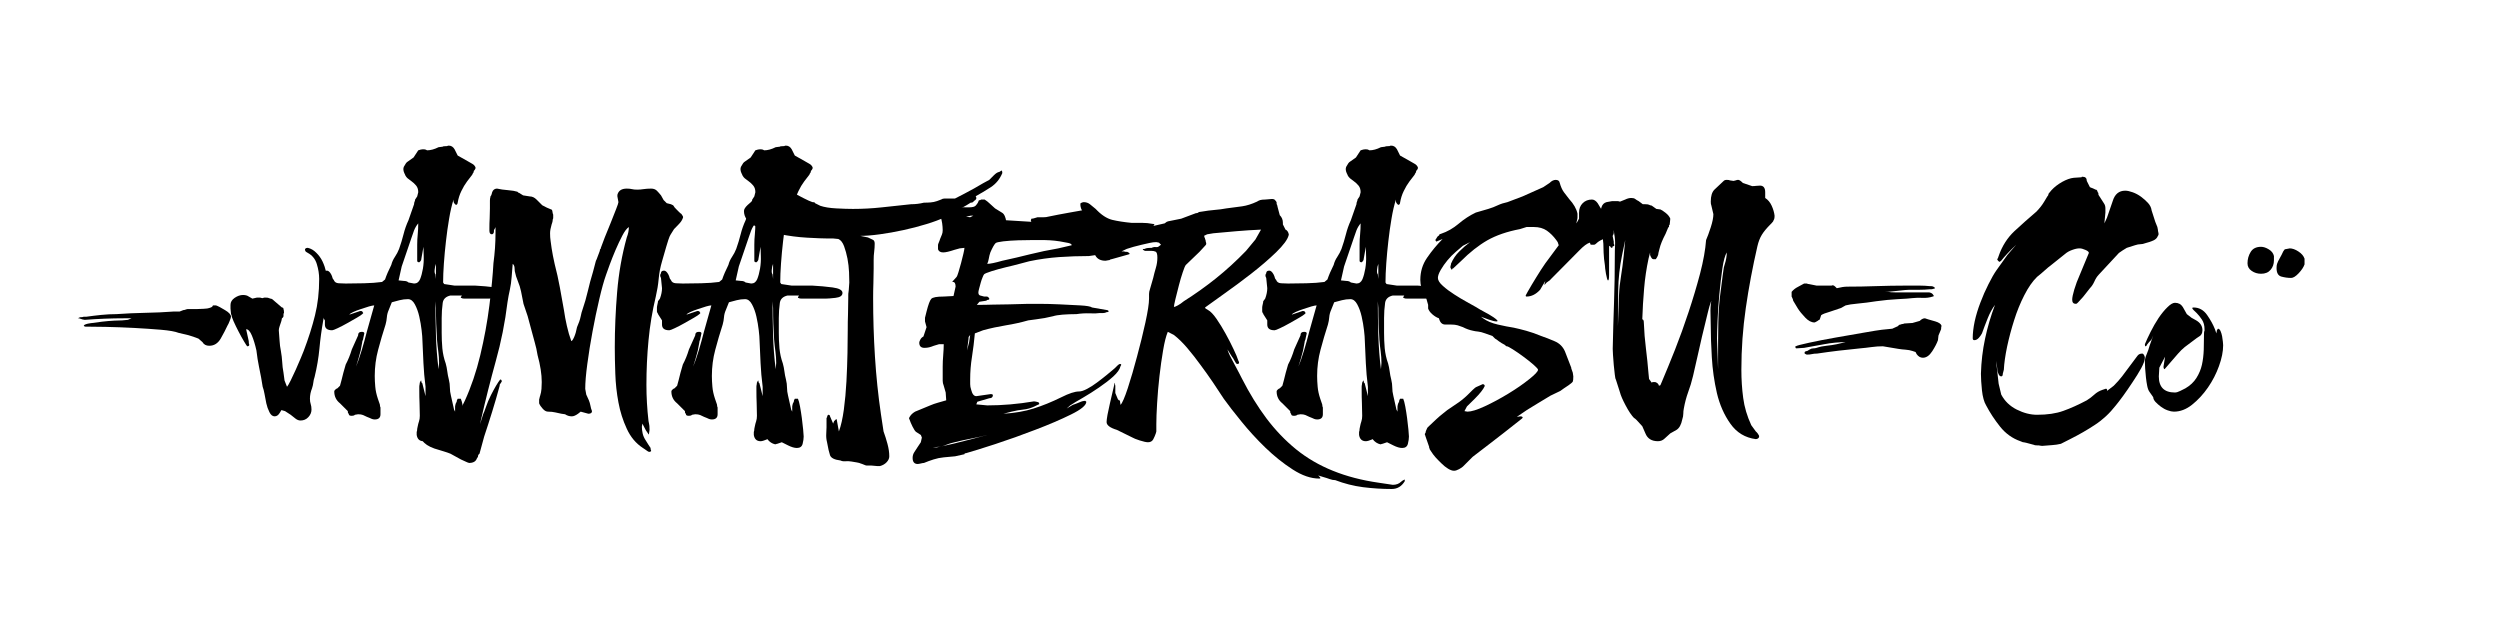 <svg version="1.2" preserveAspectRatio="xMidYMid meet" height="100" viewBox="0 0 300 75" zoomAndPan="magnify" width="400" xmlns:xlink="http://www.w3.org/1999/xlink" xmlns="http://www.w3.org/2000/svg"><defs></defs><g id="3fb7f596af"><g style="fill:#000000;fill-opacity:1;"><g transform="translate(7.5, 50.023)"><path d="M 2.109 -11.953 C 2.316 -11.953 2.461 -11.973 2.547 -12.016 L 2.859 -12.016 C 3.441 -12.098 4.039 -12.172 4.656 -12.234 C 5.281 -12.297 5.883 -12.328 6.469 -12.328 C 7.633 -12.41 8.785 -12.461 9.922 -12.484 C 11.066 -12.504 12.219 -12.555 13.375 -12.641 L 14.062 -12.641 L 14.5 -12.812 C 14.582 -12.812 14.676 -12.832 14.781 -12.875 C 14.883 -12.914 14.977 -12.938 15.062 -12.938 L 16.188 -12.938 C 16.352 -12.938 16.609 -12.945 16.953 -12.969 C 17.305 -12.988 17.523 -13.02 17.609 -13.062 L 17.797 -13.125 C 17.879 -13.164 17.922 -13.188 17.922 -13.188 L 17.984 -13.25 C 18.023 -13.289 18.047 -13.332 18.047 -13.375 L 18.422 -13.375 C 18.672 -13.289 19.031 -13.102 19.5 -12.812 C 19.977 -12.531 20.219 -12.266 20.219 -12.016 C 20.219 -11.93 20.164 -11.766 20.062 -11.516 C 19.969 -11.266 19.879 -11.078 19.797 -10.953 C 19.586 -10.492 19.316 -9.973 18.984 -9.391 C 18.648 -8.816 18.191 -8.531 17.609 -8.531 C 17.234 -8.531 16.961 -8.676 16.797 -8.969 L 16.312 -9.391 C 15.895 -9.555 15.5 -9.691 15.125 -9.797 C 14.75 -9.898 14.352 -9.992 13.938 -10.078 C 13.52 -10.242 12.812 -10.367 11.812 -10.453 C 10.82 -10.535 9.742 -10.609 8.578 -10.672 C 7.422 -10.734 6.289 -10.773 5.188 -10.797 C 4.094 -10.816 3.254 -10.828 2.672 -10.828 L 2.547 -10.953 C 2.629 -11.078 2.891 -11.172 3.328 -11.234 C 3.766 -11.297 4.238 -11.359 4.75 -11.422 C 5.27 -11.484 5.758 -11.523 6.219 -11.547 C 6.676 -11.566 6.988 -11.578 7.156 -11.578 L 7.844 -11.641 L 8.281 -11.828 L 7.406 -11.828 C 5.875 -11.828 4.297 -11.766 2.672 -11.641 C 2.547 -11.641 2.316 -11.703 1.984 -11.828 C 1.867 -11.828 1.816 -11.828 1.828 -11.828 C 1.848 -11.828 1.941 -11.867 2.109 -11.953 Z M 2.109 -11.953" style="stroke:none"></path></g></g><g style="fill:#000000;fill-opacity:1;"><g transform="translate(28.848, 50.023)"><path d="M -1.188 -13 L -1.188 -13.438 C -1.188 -13.77 -1.02 -14.051 -0.688 -14.281 C -0.352 -14.508 -0.02 -14.625 0.312 -14.625 C 0.602 -14.625 0.832 -14.562 1 -14.438 L 1.438 -14.188 L 1.984 -14.312 L 2.359 -14.312 L 2.609 -14.25 C 2.691 -14.25 2.742 -14.258 2.766 -14.281 C 2.785 -14.301 2.836 -14.312 2.922 -14.312 L 3.047 -14.312 C 3.254 -14.312 3.379 -14.289 3.422 -14.25 L 3.609 -14.188 C 3.691 -14.188 3.773 -14.156 3.859 -14.094 C 3.941 -14.031 4.023 -13.957 4.109 -13.875 L 4.984 -13.125 C 5.109 -13.125 5.172 -13.062 5.172 -12.938 C 5.211 -12.852 5.234 -12.691 5.234 -12.453 L 5.172 -12.391 C 5.172 -12.305 5.172 -12.211 5.172 -12.109 C 5.172 -12.004 5.109 -11.91 4.984 -11.828 L 4.922 -11.516 C 4.836 -11.266 4.766 -11.047 4.703 -10.859 C 4.641 -10.672 4.609 -10.516 4.609 -10.391 C 4.648 -9.93 4.68 -9.504 4.703 -9.109 C 4.723 -8.723 4.773 -8.32 4.859 -7.906 C 4.941 -7.445 4.992 -7.008 5.016 -6.594 C 5.035 -6.176 5.086 -5.742 5.172 -5.297 L 5.297 -4.359 L 5.594 -3.609 C 5.676 -3.691 5.82 -3.941 6.031 -4.359 C 6.238 -4.773 6.445 -5.219 6.656 -5.688 C 6.863 -6.164 7.062 -6.625 7.25 -7.062 C 7.438 -7.5 7.551 -7.781 7.594 -7.906 C 8.176 -9.438 8.629 -10.863 8.953 -12.188 C 9.285 -13.52 9.453 -14.973 9.453 -16.547 C 9.453 -17.129 9.359 -17.723 9.172 -18.328 C 8.992 -18.93 8.633 -19.379 8.094 -19.672 C 7.926 -19.754 7.82 -19.836 7.781 -19.922 C 7.738 -20.078 7.738 -20.156 7.781 -20.156 C 7.82 -20.238 7.926 -20.281 8.094 -20.281 C 8.469 -20.195 8.805 -20 9.109 -19.688 C 9.422 -19.383 9.672 -19.035 9.859 -18.641 C 10.047 -18.242 10.191 -17.816 10.297 -17.359 C 10.398 -16.898 10.453 -16.488 10.453 -16.125 L 10.453 -14.438 C 10.453 -14.312 10.441 -14.207 10.422 -14.125 C 10.398 -14.039 10.391 -13.957 10.391 -13.875 C 10.223 -13.094 10.078 -12.348 9.953 -11.641 C 9.742 -10.473 9.586 -9.328 9.484 -8.203 C 9.379 -7.086 9.188 -5.953 8.906 -4.797 C 8.82 -4.547 8.77 -4.316 8.75 -4.109 C 8.727 -3.898 8.676 -3.672 8.594 -3.422 C 8.426 -3.004 8.344 -2.586 8.344 -2.172 C 8.344 -1.93 8.375 -1.719 8.438 -1.531 C 8.5 -1.344 8.531 -1.125 8.531 -0.875 C 8.531 -0.539 8.406 -0.238 8.156 0.031 C 7.906 0.301 7.594 0.438 7.219 0.438 C 7.008 0.438 6.812 0.363 6.625 0.219 C 6.438 0.07 6.238 -0.082 6.031 -0.25 L 5.359 -0.688 L 4.922 -0.812 L 4.734 -0.5 C 4.566 -0.207 4.359 -0.062 4.109 -0.062 C 3.859 -0.062 3.648 -0.227 3.484 -0.562 C 3.316 -0.895 3.191 -1.25 3.109 -1.625 C 3.023 -2.031 2.953 -2.41 2.891 -2.766 C 2.828 -3.117 2.754 -3.398 2.672 -3.609 L 2.484 -4.734 C 2.441 -4.984 2.359 -5.406 2.234 -6 C 2.109 -6.602 2.004 -7.258 1.922 -7.969 C 1.766 -8.676 1.582 -9.273 1.375 -9.766 C 1.164 -10.266 0.938 -10.516 0.688 -10.516 L 1 -9.094 C 1 -8.883 1.02 -8.738 1.062 -8.656 C 1.062 -8.531 0.977 -8.469 0.812 -8.469 C 0.77 -8.508 0.645 -8.703 0.438 -9.047 C 0.227 -9.398 0.008 -9.797 -0.219 -10.234 C -0.445 -10.672 -0.645 -11.078 -0.812 -11.453 C -0.977 -11.828 -1.062 -12.078 -1.062 -12.203 L -1.125 -12.328 C -1.125 -12.41 -1.133 -12.52 -1.156 -12.656 C -1.176 -12.801 -1.188 -12.914 -1.188 -13 Z M -1.188 -13" style="stroke:none"></path></g><g transform="translate(40.361, 50.023)"><path d="M -1.984 -12.641 L -1.984 -13.125 C -1.984 -13.207 -1.961 -13.332 -1.922 -13.5 C -1.879 -13.664 -1.859 -13.789 -1.859 -13.875 L -1.625 -14.188 C -1.457 -14.645 -1.375 -15.062 -1.375 -15.438 L -1.5 -16.672 C -1.625 -16.879 -1.625 -17.066 -1.5 -17.234 C -1.5 -17.441 -1.375 -17.547 -1.125 -17.547 C -0.957 -17.547 -0.789 -17.398 -0.625 -17.109 C -0.539 -16.941 -0.488 -16.805 -0.469 -16.703 C -0.445 -16.598 -0.395 -16.508 -0.312 -16.438 C -0.227 -16.188 -0.031 -16.051 0.281 -16.031 C 0.594 -16.008 0.875 -16 1.125 -16 C 1.781 -16 2.516 -16.008 3.328 -16.031 C 4.141 -16.051 4.859 -16.102 5.484 -16.188 L 5.844 -16.484 C 5.926 -16.734 6.031 -17.004 6.156 -17.297 C 6.281 -17.586 6.426 -17.898 6.594 -18.234 C 6.676 -18.566 6.82 -18.891 7.031 -19.203 C 7.238 -19.516 7.406 -19.832 7.531 -20.156 C 7.738 -20.738 7.914 -21.32 8.062 -21.906 C 8.207 -22.488 8.406 -23.051 8.656 -23.594 L 9.328 -25.516 C 9.328 -25.641 9.348 -25.742 9.391 -25.828 C 9.43 -25.91 9.453 -25.992 9.453 -26.078 L 9.703 -26.453 L 9.828 -26.953 C 9.828 -27.285 9.742 -27.551 9.578 -27.75 C 9.41 -27.957 9.207 -28.145 8.969 -28.312 L 8.719 -28.5 C 8.469 -28.664 8.301 -28.875 8.219 -29.125 L 8.156 -29.25 C 8.031 -29.539 8.008 -29.789 8.094 -30 C 8.176 -30.125 8.238 -30.227 8.281 -30.312 C 8.32 -30.395 8.383 -30.477 8.469 -30.562 L 9.266 -31.125 L 9.828 -31.984 C 9.953 -32.023 10.055 -32.055 10.141 -32.078 C 10.223 -32.098 10.305 -32.109 10.391 -32.109 C 10.598 -32.109 10.723 -32.086 10.766 -32.047 L 10.891 -31.984 C 11.305 -31.984 11.766 -32.109 12.266 -32.359 L 12.766 -32.422 C 12.797 -32.461 12.914 -32.484 13.125 -32.484 L 13.188 -32.484 C 13.27 -32.484 13.32 -32.492 13.344 -32.516 C 13.363 -32.535 13.414 -32.547 13.5 -32.547 C 13.789 -32.547 14.02 -32.398 14.188 -32.109 L 14.562 -31.359 L 15.75 -30.688 C 15.957 -30.562 16.141 -30.457 16.297 -30.375 C 16.461 -30.289 16.586 -30.164 16.672 -30 C 16.754 -29.875 16.691 -29.707 16.484 -29.5 L 16.484 -29.375 C 16.367 -29.207 16.312 -29.102 16.312 -29.062 L 15.688 -28.25 C 15.438 -27.914 15.207 -27.531 15 -27.094 C 14.789 -26.664 14.645 -26.203 14.562 -25.703 C 14.562 -25.617 14.531 -25.547 14.469 -25.484 C 14.406 -25.422 14.332 -25.43 14.25 -25.516 C 14.125 -25.641 14.062 -25.766 14.062 -25.891 L 14.062 -26.078 C 13.852 -25.41 13.676 -24.641 13.531 -23.766 C 13.383 -22.898 13.258 -22.008 13.156 -21.094 C 13.051 -20.188 12.969 -19.297 12.906 -18.422 C 12.844 -17.547 12.812 -16.781 12.812 -16.125 L 12.938 -15.938 L 14.188 -15.75 L 16.672 -15.75 C 17.504 -15.707 18.312 -15.633 19.094 -15.531 C 19.883 -15.426 20.281 -15.207 20.281 -14.875 C 20.281 -14.539 20 -14.344 19.438 -14.281 C 18.883 -14.219 18.484 -14.188 18.234 -14.188 L 15.438 -14.188 C 15.227 -14.188 15.102 -14.207 15.062 -14.25 C 14.977 -14.25 14.938 -14.281 14.938 -14.344 C 14.938 -14.406 14.957 -14.438 15 -14.438 L 15.062 -14.562 L 13.688 -14.562 C 13.145 -14.438 12.836 -14.145 12.766 -13.688 C 12.68 -13.07 12.641 -12.461 12.641 -11.859 C 12.641 -11.254 12.641 -10.66 12.641 -10.078 C 12.641 -9.492 12.664 -8.879 12.719 -8.234 C 12.781 -7.598 12.914 -6.988 13.125 -6.406 C 13.207 -6.113 13.27 -5.801 13.312 -5.469 C 13.352 -5.145 13.414 -4.816 13.5 -4.484 C 13.582 -4.148 13.625 -3.828 13.625 -3.516 C 13.625 -3.203 13.664 -2.879 13.75 -2.547 L 14.125 -0.875 L 14.25 -0.625 L 14.25 -1.188 C 14.25 -1.27 14.258 -1.344 14.281 -1.406 C 14.301 -1.469 14.312 -1.52 14.312 -1.562 L 14.438 -1.812 C 14.438 -1.926 14.477 -2.047 14.562 -2.172 L 14.938 -2.172 C 15.02 -2.004 15.102 -1.691 15.188 -1.234 C 15.27 -0.785 15.344 -0.32 15.406 0.156 C 15.469 0.633 15.52 1.086 15.562 1.516 C 15.602 1.953 15.625 2.234 15.625 2.359 C 15.625 2.609 15.582 2.898 15.5 3.234 C 15.414 3.566 15.188 3.734 14.812 3.734 C 14.52 3.734 14.164 3.629 13.75 3.422 L 13 3.047 L 12.453 3.234 C 12.41 3.234 12.367 3.242 12.328 3.266 C 12.285 3.285 12.242 3.297 12.203 3.297 C 11.828 3.211 11.516 3.004 11.266 2.672 L 11.141 2.734 C 10.848 2.859 10.617 2.922 10.453 2.922 C 9.992 2.922 9.723 2.672 9.641 2.172 L 9.641 1.812 C 9.68 1.727 9.703 1.602 9.703 1.438 L 9.766 1.125 C 9.805 0.914 9.859 0.719 9.922 0.531 C 9.984 0.344 10.016 0.125 10.016 -0.125 C 10.016 -0.625 10.004 -1.117 9.984 -1.609 C 9.961 -2.109 9.953 -2.648 9.953 -3.234 L 9.953 -3.609 C 9.953 -3.691 9.961 -3.773 9.984 -3.859 C 10.004 -3.941 10.016 -4.023 10.016 -4.109 L 10.078 -4.234 C 10.117 -4.316 10.148 -4.359 10.172 -4.359 C 10.191 -4.359 10.203 -4.316 10.203 -4.234 C 10.203 -4.148 10.223 -4.098 10.266 -4.078 C 10.305 -4.055 10.328 -4.023 10.328 -3.984 L 10.703 -2.484 L 10.703 -3.609 C 10.578 -4.609 10.492 -5.551 10.453 -6.438 C 10.41 -7.332 10.367 -8.254 10.328 -9.203 C 10.328 -9.453 10.297 -9.848 10.234 -10.391 C 10.172 -10.93 10.078 -11.477 9.953 -12.031 C 9.828 -12.594 9.648 -13.082 9.422 -13.5 C 9.203 -13.914 8.926 -14.125 8.594 -14.125 C 8.258 -14.125 7.926 -14.082 7.594 -14 C 7.258 -13.914 6.945 -13.832 6.656 -13.75 L 6.281 -12.812 C 6.156 -12.531 6.082 -12.242 6.062 -11.953 C 6.039 -11.66 5.988 -11.367 5.906 -11.078 C 5.582 -10.078 5.285 -9.066 5.016 -8.047 C 4.742 -7.035 4.609 -5.992 4.609 -4.922 C 4.609 -4.504 4.629 -4.066 4.672 -3.609 C 4.711 -3.148 4.816 -2.672 4.984 -2.172 L 5.172 -1.625 C 5.211 -1.539 5.234 -1.457 5.234 -1.375 C 5.234 -1.289 5.254 -1.207 5.297 -1.125 L 5.297 -0.312 C 5.297 0.102 5.066 0.312 4.609 0.312 C 4.484 0.312 4.367 0.289 4.266 0.25 C 4.16 0.207 4.066 0.164 3.984 0.125 L 3.672 0 C 3.504 -0.082 3.348 -0.156 3.203 -0.219 C 3.055 -0.281 2.859 -0.312 2.609 -0.312 L 2.234 -0.25 C 2.148 -0.164 2.023 -0.125 1.859 -0.125 C 1.617 -0.125 1.5 -0.188 1.5 -0.312 L 1.438 -0.438 C 1.395 -0.438 1.375 -0.52 1.375 -0.688 L 0.438 -1.625 C -0.02 -1.988 -0.25 -2.461 -0.25 -3.047 C -0.25 -3.129 -0.195 -3.211 -0.094 -3.297 C 0.008 -3.379 0.082 -3.422 0.125 -3.422 L 0.438 -3.734 L 0.625 -4.422 C 0.75 -4.961 0.914 -5.582 1.125 -6.281 C 1.414 -6.82 1.66 -7.426 1.859 -8.094 L 2.609 -9.766 C 2.609 -10.055 2.754 -10.203 3.047 -10.203 C 3.254 -10.203 3.359 -10.141 3.359 -10.016 L 3.234 -9.453 C 3.234 -9.367 3.211 -9.285 3.172 -9.203 C 3.129 -9.129 3.109 -9.051 3.109 -8.969 L 2.922 -7.969 C 2.836 -7.633 2.742 -7.289 2.641 -6.938 C 2.535 -6.582 2.441 -6.281 2.359 -6.031 L 2.672 -6.844 C 2.711 -6.926 2.836 -7.312 3.047 -8 C 3.254 -8.688 3.461 -9.441 3.672 -10.266 C 3.922 -11.18 4.211 -12.219 4.547 -13.375 C 4.422 -13.375 4.211 -13.332 3.922 -13.25 C 3.629 -13.164 3.305 -13.062 2.953 -12.938 C 2.598 -12.82 2.285 -12.703 2.016 -12.578 C 1.754 -12.453 1.602 -12.348 1.562 -12.266 L 2.859 -12.703 C 3.023 -12.703 3.109 -12.68 3.109 -12.641 L 3.234 -12.453 L 3.109 -12.328 C 3.023 -12.242 2.805 -12.098 2.453 -11.891 C 2.098 -11.68 1.711 -11.461 1.297 -11.234 C 0.891 -11.004 0.508 -10.805 0.156 -10.641 C -0.195 -10.473 -0.414 -10.391 -0.5 -10.391 C -1.082 -10.391 -1.375 -10.617 -1.375 -11.078 L -1.375 -11.578 L -1.812 -12.266 C -1.844 -12.305 -1.859 -12.348 -1.859 -12.391 L -1.922 -12.453 Z M 7.469 -16.375 L 8.094 -16.312 C 8.344 -16.312 8.531 -16.25 8.656 -16.125 L 9.328 -16 C 9.66 -16 9.898 -16.172 10.047 -16.516 C 10.191 -16.867 10.305 -17.297 10.391 -17.797 C 10.473 -18.297 10.504 -18.797 10.484 -19.297 C 10.461 -19.797 10.453 -20.164 10.453 -20.406 L 10.203 -18.984 C 10.203 -18.816 10.117 -18.672 9.953 -18.547 C 9.785 -18.547 9.703 -18.609 9.703 -18.734 L 9.703 -20.656 C 9.703 -21.07 9.723 -21.488 9.766 -21.906 C 9.805 -22.32 9.828 -22.758 9.828 -23.219 C 9.617 -22.969 9.453 -22.688 9.328 -22.375 C 9.211 -22.062 9.113 -21.781 9.031 -21.531 L 7.844 -18.047 Z M 12.266 -5.719 L 12.328 -6.469 C 12.328 -6.926 12.297 -7.383 12.234 -7.844 C 12.172 -8.301 12.117 -8.773 12.078 -9.266 C 12.035 -9.93 12.004 -10.566 11.984 -11.172 C 11.961 -11.773 11.953 -12.406 11.953 -13.062 L 11.891 -13.875 C 11.891 -12.594 11.91 -11.242 11.953 -9.828 C 11.992 -8.422 12.098 -7.051 12.266 -5.719 Z M 11.891 -17.109 L 11.953 -16.547 L 11.953 -18.359 C 11.867 -18.148 11.816 -17.91 11.797 -17.641 C 11.773 -17.367 11.805 -17.191 11.891 -17.109 Z M 11.891 -17.109" style="stroke:none"></path></g></g><g style="fill:#000000;fill-opacity:1;"><g transform="translate(57.29, 50.023)"><path d="M -6.406 2.547 C -6.32 2.379 -6.195 2.273 -6.031 2.234 L -4.422 1.625 C -3.254 0.914 -2.285 -0.266 -1.516 -1.922 C -0.754 -3.586 -0.133 -5.414 0.344 -7.406 C 0.82 -9.395 1.188 -11.383 1.438 -13.375 C 1.688 -15.375 1.848 -17.055 1.922 -18.422 C 2.004 -19.047 2.066 -19.656 2.109 -20.25 C 2.148 -20.852 2.172 -21.445 2.172 -22.031 L 2.172 -22.781 C 2.172 -22.738 2.109 -22.613 1.984 -22.406 L 1.984 -22.281 C 1.984 -22.07 1.906 -21.945 1.75 -21.906 C 1.539 -21.906 1.438 -22.051 1.438 -22.344 L 1.438 -22.656 C 1.438 -23.031 1.445 -23.41 1.469 -23.797 C 1.488 -24.191 1.5 -24.598 1.5 -25.016 L 1.5 -25.516 C 1.5 -25.641 1.5 -25.785 1.5 -25.953 C 1.5 -26.117 1.52 -26.266 1.562 -26.391 L 1.562 -26.453 C 1.645 -26.535 1.695 -26.641 1.719 -26.766 C 1.738 -26.891 1.785 -27.016 1.859 -27.141 C 1.984 -27.305 2.148 -27.391 2.359 -27.391 C 2.734 -27.305 3.172 -27.242 3.672 -27.203 C 4.172 -27.16 4.547 -27.098 4.797 -27.016 C 4.922 -26.891 4.984 -26.848 4.984 -26.891 L 5.484 -26.578 L 6.281 -26.453 C 6.57 -26.453 6.844 -26.328 7.094 -26.078 L 7.781 -25.391 C 8.156 -25.18 8.508 -25.016 8.844 -24.891 C 8.926 -24.891 8.977 -24.805 9 -24.641 C 9.02 -24.473 9.051 -24.348 9.094 -24.266 L 9.094 -23.828 C 9.051 -23.754 9.031 -23.676 9.031 -23.594 C 9.031 -23.508 9.008 -23.406 8.969 -23.281 L 8.906 -23.094 C 8.781 -22.676 8.719 -22.32 8.719 -22.031 C 8.719 -21.695 8.738 -21.395 8.781 -21.125 C 8.82 -20.852 8.863 -20.551 8.906 -20.219 C 8.945 -19.938 9 -19.641 9.062 -19.328 C 9.125 -19.016 9.191 -18.691 9.266 -18.359 C 9.516 -17.398 9.723 -16.461 9.891 -15.547 C 10.055 -14.641 10.223 -13.711 10.391 -12.766 C 10.473 -12.18 10.586 -11.566 10.734 -10.922 C 10.879 -10.273 11.055 -9.664 11.266 -9.094 C 11.348 -9.094 11.461 -9.254 11.609 -9.578 C 11.754 -9.91 11.867 -10.305 11.953 -10.766 C 12.16 -11.223 12.305 -11.648 12.391 -12.047 C 12.473 -12.441 12.535 -12.68 12.578 -12.766 C 12.859 -13.586 13.082 -14.363 13.25 -15.094 C 13.414 -15.82 13.625 -16.598 13.875 -17.422 L 14.188 -18.609 C 14.188 -18.648 14.227 -18.754 14.312 -18.922 L 14.688 -19.922 C 14.688 -20.047 14.707 -20.113 14.75 -20.125 C 14.789 -20.145 14.812 -20.195 14.812 -20.281 C 14.895 -20.531 15.051 -20.945 15.281 -21.531 C 15.508 -22.113 15.75 -22.703 16 -23.297 C 16.25 -23.898 16.461 -24.441 16.641 -24.922 C 16.828 -25.398 16.922 -25.68 16.922 -25.766 L 16.797 -26.453 L 16.797 -26.641 C 16.922 -27.141 17.297 -27.391 17.922 -27.391 C 18.172 -27.391 18.379 -27.367 18.547 -27.328 C 18.711 -27.285 18.922 -27.266 19.172 -27.266 C 19.422 -27.266 19.676 -27.285 19.938 -27.328 C 20.207 -27.367 20.508 -27.391 20.844 -27.391 C 21.133 -27.391 21.363 -27.305 21.531 -27.141 C 21.695 -26.973 21.863 -26.785 22.031 -26.578 L 22.344 -26.016 L 22.719 -25.641 L 23.219 -25.516 C 23.426 -25.43 23.531 -25.367 23.531 -25.328 L 23.656 -25.141 L 23.891 -24.891 L 24.203 -24.578 C 24.328 -24.453 24.43 -24.367 24.516 -24.328 L 24.516 -24.266 C 24.68 -24.098 24.723 -23.953 24.641 -23.828 C 24.555 -23.586 24.391 -23.344 24.141 -23.094 L 23.594 -22.531 L 23.281 -22.031 C 23.113 -21.781 22.988 -21.508 22.906 -21.219 C 22.82 -20.926 22.738 -20.656 22.656 -20.406 L 22.156 -18.672 C 21.945 -17.961 21.812 -17.254 21.75 -16.547 C 21.688 -15.848 21.57 -15.145 21.406 -14.438 C 20.988 -12.695 20.695 -10.941 20.531 -9.172 C 20.363 -7.41 20.281 -5.641 20.281 -3.859 C 20.281 -3.109 20.301 -2.379 20.344 -1.672 C 20.383 -0.973 20.445 -0.25 20.531 0.5 L 20.594 0.812 C 20.633 0.938 20.656 1.188 20.656 1.562 L 20.594 1.984 C 20.594 2.148 20.551 2.148 20.469 1.984 C 20.301 1.742 20.219 1.625 20.219 1.625 L 19.797 0.812 L 19.734 1.188 C 19.734 1.438 19.766 1.703 19.828 1.984 C 19.891 2.273 20.02 2.566 20.219 2.859 L 20.531 3.359 C 20.531 3.359 20.613 3.484 20.781 3.734 L 20.781 3.797 C 20.781 3.879 20.789 3.93 20.812 3.953 C 20.832 3.973 20.844 4.023 20.844 4.109 C 20.719 4.234 20.57 4.234 20.406 4.109 C 20.406 4.109 20.285 4.023 20.047 3.859 L 19.859 3.734 C 19.023 3.191 18.379 2.422 17.922 1.422 C 17.461 0.43 17.129 -0.617 16.922 -1.734 C 16.711 -2.859 16.586 -4.008 16.547 -5.188 C 16.504 -6.375 16.484 -7.426 16.484 -8.344 C 16.484 -10.5 16.578 -12.707 16.766 -14.969 C 16.953 -17.227 17.336 -19.414 17.922 -21.531 C 18.004 -21.738 18.066 -21.945 18.109 -22.156 C 18.148 -22.363 18.172 -22.57 18.172 -22.781 C 17.922 -22.613 17.66 -22.27 17.391 -21.75 C 17.117 -21.227 16.848 -20.656 16.578 -20.031 C 16.316 -19.414 16.082 -18.828 15.875 -18.266 C 15.664 -17.703 15.52 -17.297 15.438 -17.047 C 15.188 -16.348 14.914 -15.375 14.625 -14.125 C 14.332 -12.883 14.062 -11.586 13.812 -10.234 C 13.562 -8.891 13.352 -7.594 13.188 -6.344 C 13.02 -5.102 12.938 -4.109 12.938 -3.359 L 13.062 -2.672 L 13.375 -1.984 C 13.457 -1.785 13.52 -1.57 13.562 -1.344 C 13.602 -1.113 13.664 -0.895 13.75 -0.688 C 13.75 -0.477 13.602 -0.375 13.312 -0.375 L 12.391 -0.625 L 12.078 -0.375 C 11.785 -0.164 11.535 -0.062 11.328 -0.062 C 11.035 -0.062 10.766 -0.145 10.516 -0.312 L 10.078 -0.375 C 9.867 -0.414 9.629 -0.469 9.359 -0.531 C 9.098 -0.594 8.801 -0.625 8.469 -0.625 C 8.258 -0.625 8.051 -0.738 7.844 -0.969 C 7.633 -1.195 7.488 -1.414 7.406 -1.625 L 7.406 -1.984 C 7.406 -2.109 7.414 -2.18 7.438 -2.203 C 7.457 -2.223 7.469 -2.273 7.469 -2.359 L 7.531 -2.547 C 7.613 -2.797 7.664 -3.066 7.688 -3.359 C 7.707 -3.648 7.719 -3.922 7.719 -4.172 C 7.719 -5.117 7.551 -6.195 7.219 -7.406 C 7.133 -7.945 7.02 -8.461 6.875 -8.953 C 6.727 -9.453 6.594 -9.953 6.469 -10.453 L 6.031 -12.078 L 5.531 -13.562 L 5.234 -15.062 C 5.148 -15.477 5.023 -15.879 4.859 -16.266 C 4.691 -16.66 4.566 -17.066 4.484 -17.484 C 4.484 -17.566 4.473 -17.711 4.453 -17.922 C 4.43 -18.129 4.359 -18.273 4.234 -18.359 L 4.109 -16.797 C 4.066 -16.223 3.992 -15.707 3.891 -15.25 C 3.785 -14.789 3.691 -14.289 3.609 -13.75 C 3.316 -11.344 2.848 -8.988 2.203 -6.688 C 1.566 -4.383 0.977 -2.051 0.438 0.312 L 0.312 0.875 L 0.688 -0.312 C 0.77 -0.477 0.883 -0.773 1.031 -1.203 C 1.176 -1.641 1.375 -2.109 1.625 -2.609 C 2.07 -3.484 2.441 -4.109 2.734 -4.484 C 2.859 -4.484 2.922 -4.398 2.922 -4.234 C 2.754 -3.984 2.672 -3.859 2.672 -3.859 L 2.672 -3.734 C 2.379 -2.648 2.078 -1.609 1.766 -0.609 C 1.461 0.379 1.145 1.367 0.812 2.359 L 0.25 4.422 C 0.125 4.504 0.062 4.629 0.062 4.797 L -0.062 4.984 C -0.188 5.348 -0.5 5.531 -1 5.531 C -1.125 5.5 -1.27 5.441 -1.438 5.359 C -1.602 5.273 -1.785 5.191 -1.984 5.109 L -3.234 4.422 C -3.441 4.336 -3.711 4.242 -4.047 4.141 C -4.379 4.035 -4.754 3.922 -5.172 3.797 C -5.867 3.547 -6.344 3.234 -6.594 2.859 C -6.594 2.648 -6.531 2.547 -6.406 2.547 Z M -6.406 2.547" style="stroke:none"></path></g></g><g style="fill:#000000;fill-opacity:1;"><g transform="translate(80.816, 50.023)"><path d="M -1.984 -12.641 L -1.984 -13.125 C -1.984 -13.207 -1.961 -13.332 -1.922 -13.5 C -1.879 -13.664 -1.859 -13.789 -1.859 -13.875 L -1.625 -14.188 C -1.457 -14.645 -1.375 -15.062 -1.375 -15.438 L -1.5 -16.672 C -1.625 -16.879 -1.625 -17.066 -1.5 -17.234 C -1.5 -17.441 -1.375 -17.547 -1.125 -17.547 C -0.957 -17.547 -0.789 -17.398 -0.625 -17.109 C -0.539 -16.941 -0.488 -16.805 -0.469 -16.703 C -0.445 -16.598 -0.395 -16.508 -0.312 -16.438 C -0.227 -16.188 -0.031 -16.051 0.281 -16.031 C 0.594 -16.008 0.875 -16 1.125 -16 C 1.781 -16 2.516 -16.008 3.328 -16.031 C 4.141 -16.051 4.859 -16.102 5.484 -16.188 L 5.844 -16.484 C 5.926 -16.734 6.031 -17.004 6.156 -17.297 C 6.281 -17.586 6.426 -17.898 6.594 -18.234 C 6.676 -18.566 6.82 -18.891 7.031 -19.203 C 7.238 -19.516 7.406 -19.832 7.531 -20.156 C 7.738 -20.738 7.914 -21.32 8.062 -21.906 C 8.207 -22.488 8.406 -23.051 8.656 -23.594 L 9.328 -25.516 C 9.328 -25.641 9.348 -25.742 9.391 -25.828 C 9.43 -25.91 9.453 -25.992 9.453 -26.078 L 9.703 -26.453 L 9.828 -26.953 C 9.828 -27.285 9.742 -27.551 9.578 -27.75 C 9.41 -27.957 9.207 -28.145 8.969 -28.312 L 8.719 -28.5 C 8.469 -28.664 8.301 -28.875 8.219 -29.125 L 8.156 -29.25 C 8.031 -29.539 8.008 -29.789 8.094 -30 C 8.176 -30.125 8.238 -30.227 8.281 -30.312 C 8.32 -30.395 8.383 -30.477 8.469 -30.562 L 9.266 -31.125 L 9.828 -31.984 C 9.953 -32.023 10.055 -32.055 10.141 -32.078 C 10.223 -32.098 10.305 -32.109 10.391 -32.109 C 10.598 -32.109 10.723 -32.086 10.766 -32.047 L 10.891 -31.984 C 11.305 -31.984 11.766 -32.109 12.266 -32.359 L 12.766 -32.422 C 12.797 -32.461 12.914 -32.484 13.125 -32.484 L 13.188 -32.484 C 13.27 -32.484 13.32 -32.492 13.344 -32.516 C 13.363 -32.535 13.414 -32.547 13.5 -32.547 C 13.789 -32.547 14.02 -32.398 14.188 -32.109 L 14.562 -31.359 L 15.75 -30.688 C 15.957 -30.562 16.141 -30.457 16.297 -30.375 C 16.461 -30.289 16.586 -30.164 16.672 -30 C 16.754 -29.875 16.691 -29.707 16.484 -29.5 L 16.484 -29.375 C 16.367 -29.207 16.312 -29.102 16.312 -29.062 L 15.688 -28.25 C 15.438 -27.914 15.207 -27.531 15 -27.094 C 14.789 -26.664 14.645 -26.203 14.562 -25.703 C 14.562 -25.617 14.531 -25.547 14.469 -25.484 C 14.406 -25.422 14.332 -25.43 14.25 -25.516 C 14.125 -25.641 14.062 -25.766 14.062 -25.891 L 14.062 -26.078 C 13.852 -25.41 13.676 -24.641 13.531 -23.766 C 13.383 -22.898 13.258 -22.008 13.156 -21.094 C 13.051 -20.188 12.969 -19.297 12.906 -18.422 C 12.844 -17.547 12.812 -16.781 12.812 -16.125 L 12.938 -15.938 L 14.188 -15.75 L 16.672 -15.75 C 17.504 -15.707 18.312 -15.633 19.094 -15.531 C 19.883 -15.426 20.281 -15.207 20.281 -14.875 C 20.281 -14.539 20 -14.344 19.438 -14.281 C 18.883 -14.219 18.484 -14.188 18.234 -14.188 L 15.438 -14.188 C 15.227 -14.188 15.102 -14.207 15.062 -14.25 C 14.977 -14.25 14.938 -14.281 14.938 -14.344 C 14.938 -14.406 14.957 -14.438 15 -14.438 L 15.062 -14.562 L 13.688 -14.562 C 13.145 -14.438 12.836 -14.145 12.766 -13.688 C 12.68 -13.07 12.641 -12.461 12.641 -11.859 C 12.641 -11.254 12.641 -10.66 12.641 -10.078 C 12.641 -9.492 12.664 -8.879 12.719 -8.234 C 12.781 -7.598 12.914 -6.988 13.125 -6.406 C 13.207 -6.113 13.27 -5.801 13.312 -5.469 C 13.352 -5.145 13.414 -4.816 13.5 -4.484 C 13.582 -4.148 13.625 -3.828 13.625 -3.516 C 13.625 -3.203 13.664 -2.879 13.75 -2.547 L 14.125 -0.875 L 14.25 -0.625 L 14.25 -1.188 C 14.25 -1.27 14.258 -1.344 14.281 -1.406 C 14.301 -1.469 14.312 -1.52 14.312 -1.562 L 14.438 -1.812 C 14.438 -1.926 14.477 -2.047 14.562 -2.172 L 14.938 -2.172 C 15.02 -2.004 15.102 -1.691 15.188 -1.234 C 15.27 -0.785 15.344 -0.32 15.406 0.156 C 15.469 0.633 15.52 1.086 15.562 1.516 C 15.602 1.953 15.625 2.234 15.625 2.359 C 15.625 2.609 15.582 2.898 15.5 3.234 C 15.414 3.566 15.188 3.734 14.812 3.734 C 14.52 3.734 14.164 3.629 13.75 3.422 L 13 3.047 L 12.453 3.234 C 12.41 3.234 12.367 3.242 12.328 3.266 C 12.285 3.285 12.242 3.297 12.203 3.297 C 11.828 3.211 11.516 3.004 11.266 2.672 L 11.141 2.734 C 10.848 2.859 10.617 2.922 10.453 2.922 C 9.992 2.922 9.723 2.672 9.641 2.172 L 9.641 1.812 C 9.68 1.727 9.703 1.602 9.703 1.438 L 9.766 1.125 C 9.805 0.914 9.859 0.719 9.922 0.531 C 9.984 0.344 10.016 0.125 10.016 -0.125 C 10.016 -0.625 10.004 -1.117 9.984 -1.609 C 9.961 -2.109 9.953 -2.648 9.953 -3.234 L 9.953 -3.609 C 9.953 -3.691 9.961 -3.773 9.984 -3.859 C 10.004 -3.941 10.016 -4.023 10.016 -4.109 L 10.078 -4.234 C 10.117 -4.316 10.148 -4.359 10.172 -4.359 C 10.191 -4.359 10.203 -4.316 10.203 -4.234 C 10.203 -4.148 10.223 -4.098 10.266 -4.078 C 10.305 -4.055 10.328 -4.023 10.328 -3.984 L 10.703 -2.484 L 10.703 -3.609 C 10.578 -4.609 10.492 -5.551 10.453 -6.438 C 10.41 -7.332 10.367 -8.254 10.328 -9.203 C 10.328 -9.453 10.297 -9.848 10.234 -10.391 C 10.172 -10.93 10.078 -11.477 9.953 -12.031 C 9.828 -12.594 9.648 -13.082 9.422 -13.5 C 9.203 -13.914 8.926 -14.125 8.594 -14.125 C 8.258 -14.125 7.926 -14.082 7.594 -14 C 7.258 -13.914 6.945 -13.832 6.656 -13.75 L 6.281 -12.812 C 6.156 -12.531 6.082 -12.242 6.062 -11.953 C 6.039 -11.66 5.988 -11.367 5.906 -11.078 C 5.582 -10.078 5.285 -9.066 5.016 -8.047 C 4.742 -7.035 4.609 -5.992 4.609 -4.922 C 4.609 -4.504 4.629 -4.066 4.672 -3.609 C 4.711 -3.148 4.816 -2.672 4.984 -2.172 L 5.172 -1.625 C 5.211 -1.539 5.234 -1.457 5.234 -1.375 C 5.234 -1.289 5.254 -1.207 5.297 -1.125 L 5.297 -0.312 C 5.297 0.102 5.066 0.312 4.609 0.312 C 4.484 0.312 4.367 0.289 4.266 0.25 C 4.16 0.207 4.066 0.164 3.984 0.125 L 3.672 0 C 3.504 -0.082 3.348 -0.156 3.203 -0.219 C 3.055 -0.281 2.859 -0.312 2.609 -0.312 L 2.234 -0.25 C 2.148 -0.164 2.023 -0.125 1.859 -0.125 C 1.617 -0.125 1.5 -0.188 1.5 -0.312 L 1.438 -0.438 C 1.395 -0.438 1.375 -0.52 1.375 -0.688 L 0.438 -1.625 C -0.02 -1.988 -0.25 -2.461 -0.25 -3.047 C -0.25 -3.129 -0.195 -3.211 -0.094 -3.297 C 0.008 -3.379 0.082 -3.422 0.125 -3.422 L 0.438 -3.734 L 0.625 -4.422 C 0.75 -4.961 0.914 -5.582 1.125 -6.281 C 1.414 -6.82 1.66 -7.426 1.859 -8.094 L 2.609 -9.766 C 2.609 -10.055 2.754 -10.203 3.047 -10.203 C 3.254 -10.203 3.359 -10.141 3.359 -10.016 L 3.234 -9.453 C 3.234 -9.367 3.211 -9.285 3.172 -9.203 C 3.129 -9.129 3.109 -9.051 3.109 -8.969 L 2.922 -7.969 C 2.836 -7.633 2.742 -7.289 2.641 -6.938 C 2.535 -6.582 2.441 -6.281 2.359 -6.031 L 2.672 -6.844 C 2.711 -6.926 2.836 -7.312 3.047 -8 C 3.254 -8.688 3.461 -9.441 3.672 -10.266 C 3.922 -11.18 4.211 -12.219 4.547 -13.375 C 4.422 -13.375 4.211 -13.332 3.922 -13.25 C 3.629 -13.164 3.305 -13.062 2.953 -12.938 C 2.598 -12.82 2.285 -12.703 2.016 -12.578 C 1.754 -12.453 1.602 -12.348 1.562 -12.266 L 2.859 -12.703 C 3.023 -12.703 3.109 -12.68 3.109 -12.641 L 3.234 -12.453 L 3.109 -12.328 C 3.023 -12.242 2.805 -12.098 2.453 -11.891 C 2.098 -11.68 1.711 -11.461 1.297 -11.234 C 0.891 -11.004 0.508 -10.805 0.156 -10.641 C -0.195 -10.473 -0.414 -10.391 -0.5 -10.391 C -1.082 -10.391 -1.375 -10.617 -1.375 -11.078 L -1.375 -11.578 L -1.812 -12.266 C -1.844 -12.305 -1.859 -12.348 -1.859 -12.391 L -1.922 -12.453 Z M 7.469 -16.375 L 8.094 -16.312 C 8.344 -16.312 8.531 -16.25 8.656 -16.125 L 9.328 -16 C 9.66 -16 9.898 -16.172 10.047 -16.516 C 10.191 -16.867 10.305 -17.297 10.391 -17.797 C 10.473 -18.297 10.504 -18.797 10.484 -19.297 C 10.461 -19.797 10.453 -20.164 10.453 -20.406 L 10.203 -18.984 C 10.203 -18.816 10.117 -18.672 9.953 -18.547 C 9.785 -18.547 9.703 -18.609 9.703 -18.734 L 9.703 -20.656 C 9.703 -21.07 9.723 -21.488 9.766 -21.906 C 9.805 -22.32 9.828 -22.758 9.828 -23.219 C 9.617 -22.969 9.453 -22.688 9.328 -22.375 C 9.211 -22.062 9.113 -21.781 9.031 -21.531 L 7.844 -18.047 Z M 12.266 -5.719 L 12.328 -6.469 C 12.328 -6.926 12.297 -7.383 12.234 -7.844 C 12.172 -8.301 12.117 -8.773 12.078 -9.266 C 12.035 -9.93 12.004 -10.566 11.984 -11.172 C 11.961 -11.773 11.953 -12.406 11.953 -13.062 L 11.891 -13.875 C 11.891 -12.594 11.91 -11.242 11.953 -9.828 C 11.992 -8.422 12.098 -7.051 12.266 -5.719 Z M 11.891 -17.109 L 11.953 -16.547 L 11.953 -18.359 C 11.867 -18.148 11.816 -17.91 11.797 -17.641 C 11.773 -17.367 11.805 -17.191 11.891 -17.109 Z M 11.891 -17.109" style="stroke:none"></path></g></g><g style="fill:#000000;fill-opacity:1;"><g transform="translate(97.745, 50.023)"><path d="M -7.094 -26.203 L -5.594 -27.562 C -5.27 -27.77 -5.047 -27.875 -4.922 -27.875 C -4.922 -27.875 -4.879 -27.832 -4.797 -27.75 C -4.586 -27.664 -4.297 -27.551 -3.922 -27.406 C -3.547 -27.27 -3.129 -27.117 -2.672 -26.953 C -2.211 -26.703 -1.754 -26.461 -1.297 -26.234 C -0.848 -26.004 -0.5 -25.848 -0.25 -25.766 C -0.039 -25.766 0.062 -25.723 0.062 -25.641 L 0.688 -25.328 C 1.188 -25.16 1.828 -25.055 2.609 -25.016 C 3.398 -24.973 4.066 -24.953 4.609 -24.953 C 5.766 -24.953 6.922 -25.016 8.078 -25.141 C 9.242 -25.266 10.41 -25.391 11.578 -25.516 C 12.117 -25.516 12.633 -25.578 13.125 -25.703 C 13.414 -25.703 13.688 -25.711 13.938 -25.734 C 14.188 -25.754 14.438 -25.805 14.688 -25.891 L 15.188 -26.078 C 15.312 -26.16 15.457 -26.203 15.625 -26.203 C 15.789 -26.203 15.957 -26.203 16.125 -26.203 L 16.859 -26.203 C 17.191 -26.367 17.555 -26.555 17.953 -26.766 C 18.348 -26.973 18.742 -27.188 19.141 -27.406 C 19.535 -27.633 19.895 -27.844 20.219 -28.031 C 20.551 -28.219 20.801 -28.352 20.969 -28.438 L 21.531 -29 C 21.738 -29.207 21.926 -29.332 22.094 -29.375 L 22.281 -29.438 C 22.281 -29.477 22.301 -29.5 22.344 -29.5 L 22.406 -29.562 C 22.488 -29.562 22.531 -29.457 22.531 -29.25 C 22.238 -28.539 21.781 -27.977 21.156 -27.562 C 20.531 -27.156 19.91 -26.785 19.297 -26.453 L 19.359 -26.453 L 19.422 -26.266 C 19.422 -26.18 19.379 -26.098 19.297 -26.016 L 19.109 -25.891 C 19.066 -25.766 18.941 -25.703 18.734 -25.703 L 18.234 -25.391 C 18.023 -25.266 17.805 -25.148 17.578 -25.047 C 17.348 -24.941 17.129 -24.805 16.922 -24.641 L 16.125 -24.141 L 15.625 -23.953 C 15.039 -23.672 14.301 -23.395 13.406 -23.125 C 12.52 -22.852 11.598 -22.613 10.641 -22.406 C 9.68 -22.195 8.742 -22.031 7.828 -21.906 C 6.922 -21.781 6.141 -21.719 5.484 -21.719 L 6.406 -21.531 C 6.656 -21.406 6.852 -21.312 7 -21.25 C 7.145 -21.188 7.219 -21.031 7.219 -20.781 C 7.219 -20.445 7.195 -20.125 7.156 -19.812 C 7.113 -19.508 7.094 -19.172 7.094 -18.797 L 7.094 -17.797 C 7.094 -17.211 7.082 -16.617 7.062 -16.016 C 7.039 -15.422 7.031 -14.832 7.031 -14.25 C 7.031 -11.883 7.102 -9.539 7.25 -7.219 C 7.395 -4.895 7.633 -2.594 7.969 -0.312 L 8.281 1.75 C 8.445 2.195 8.602 2.691 8.75 3.234 C 8.895 3.773 8.969 4.273 8.969 4.734 C 8.969 4.984 8.863 5.219 8.656 5.438 C 8.445 5.664 8.176 5.82 7.844 5.906 L 7.531 5.906 L 6.844 5.844 L 6.281 5.844 C 6.195 5.844 6.113 5.82 6.031 5.781 C 5.945 5.738 5.844 5.695 5.719 5.656 L 5.531 5.594 C 5.457 5.551 5.305 5.508 5.078 5.469 C 4.848 5.438 4.629 5.398 4.422 5.359 C 4.172 5.316 3.93 5.305 3.703 5.328 C 3.473 5.348 3.273 5.316 3.109 5.234 C 2.398 5.148 1.984 4.941 1.859 4.609 C 1.742 4.273 1.625 3.754 1.5 3.047 C 1.414 2.711 1.383 2.367 1.406 2.016 C 1.426 1.672 1.438 1.414 1.438 1.25 L 1.438 0.125 L 1.5 0.062 C 1.5 -0.062 1.539 -0.164 1.625 -0.25 C 1.781 -0.25 1.859 -0.188 1.859 -0.062 L 2.234 0.812 L 2.297 0.625 C 2.336 0.539 2.359 0.5 2.359 0.5 C 2.359 0.5 2.398 0.457 2.484 0.375 C 2.609 0.25 2.672 0.25 2.672 0.375 L 2.922 1.75 C 3.172 1.082 3.367 0.211 3.516 -0.859 C 3.66 -1.941 3.766 -3.07 3.828 -4.25 C 3.891 -5.438 3.93 -6.578 3.953 -7.672 C 3.973 -8.773 3.984 -9.68 3.984 -10.391 C 3.984 -11.098 3.992 -11.75 4.016 -12.344 C 4.035 -12.945 4.047 -13.602 4.047 -14.312 L 4.047 -14.625 C 4.047 -14.75 4.055 -14.863 4.078 -14.969 C 4.098 -15.07 4.109 -15.164 4.109 -15.25 L 4.172 -16.125 C 4.172 -16.406 4.16 -16.816 4.141 -17.359 C 4.117 -17.898 4.055 -18.441 3.953 -18.984 C 3.848 -19.523 3.711 -20.02 3.547 -20.469 C 3.379 -20.926 3.148 -21.219 2.859 -21.344 L 2.234 -21.406 L 1.562 -21.406 C 1.062 -21.406 0.254 -21.438 -0.859 -21.5 C -1.984 -21.562 -3.102 -21.707 -4.219 -21.938 C -5.344 -22.164 -6.332 -22.5 -7.188 -22.938 C -8.039 -23.375 -8.469 -23.961 -8.469 -24.703 C -8.469 -24.91 -8.32 -25.148 -8.031 -25.422 C -7.738 -25.691 -7.426 -25.953 -7.094 -26.203 Z M -7.094 -26.203" style="stroke:none"></path></g></g><g style="fill:#000000;fill-opacity:1;"><g transform="translate(107.952, 50.023)"><path d="M 1.25 -0.062 C 1.375 -0.27 1.578 -0.457 1.859 -0.625 L 3.672 -1.375 C 3.961 -1.5 4.273 -1.609 4.609 -1.703 C 4.941 -1.805 5.27 -1.898 5.594 -1.984 L 5.531 -2.922 L 5.297 -3.734 C 5.211 -3.941 5.172 -4.141 5.172 -4.328 C 5.172 -4.516 5.172 -4.711 5.172 -4.922 L 5.172 -6.031 C 5.172 -6.445 5.191 -6.906 5.234 -7.406 C 5.273 -7.906 5.297 -8.344 5.297 -8.719 L 4.734 -8.719 L 4.109 -8.531 C 3.898 -8.445 3.711 -8.383 3.547 -8.344 C 3.379 -8.301 3.191 -8.281 2.984 -8.281 C 2.566 -8.281 2.359 -8.488 2.359 -8.906 C 2.359 -8.988 2.398 -9.109 2.484 -9.266 C 2.566 -9.43 2.691 -9.555 2.859 -9.641 L 3.234 -10.766 L 3.047 -11.453 L 3.047 -11.891 L 3.234 -12.641 C 3.441 -13.461 3.629 -13.969 3.797 -14.156 C 3.961 -14.344 4.461 -14.438 5.297 -14.438 L 6.469 -14.5 L 6.719 -15.625 C 6.719 -16 6.613 -16.188 6.406 -16.188 C 6.363 -16.188 6.344 -16.207 6.344 -16.25 C 6.344 -16.289 6.363 -16.312 6.406 -16.312 L 6.844 -16.797 C 6.883 -16.836 6.957 -17.023 7.062 -17.359 C 7.164 -17.691 7.27 -18.055 7.375 -18.453 C 7.477 -18.848 7.57 -19.223 7.656 -19.578 C 7.738 -19.93 7.781 -20.164 7.781 -20.281 L 7.219 -20.219 L 6.594 -20.047 C 5.969 -19.836 5.516 -19.734 5.234 -19.734 C 4.898 -19.734 4.691 -19.859 4.609 -20.109 L 4.609 -20.594 C 4.609 -20.676 4.629 -20.758 4.672 -20.844 C 4.711 -20.926 4.754 -21.031 4.797 -21.156 L 4.859 -21.344 C 4.941 -21.551 5.016 -21.727 5.078 -21.875 C 5.141 -22.02 5.172 -22.195 5.172 -22.406 C 5.172 -22.656 5.148 -22.926 5.109 -23.219 C 5.066 -23.508 5.004 -23.773 4.922 -24.016 C 4.922 -24.516 5.023 -24.973 5.234 -25.391 C 5.316 -25.391 5.367 -25.398 5.391 -25.422 C 5.41 -25.441 5.457 -25.473 5.531 -25.516 C 5.57 -25.516 5.602 -25.504 5.625 -25.484 C 5.645 -25.461 5.719 -25.453 5.844 -25.453 L 6.031 -25.328 C 6.363 -25.242 6.738 -25.191 7.156 -25.172 C 7.57 -25.148 7.945 -25.141 8.281 -25.141 C 8.738 -25.141 9.023 -25.211 9.141 -25.359 C 9.266 -25.504 9.348 -25.617 9.391 -25.703 L 9.453 -25.828 C 9.453 -25.953 9.535 -26.016 9.703 -26.016 L 9.766 -26.078 L 10.203 -26.078 C 10.328 -25.992 10.43 -25.922 10.516 -25.859 C 10.598 -25.797 10.68 -25.723 10.766 -25.641 L 11.453 -25.016 L 12.266 -24.516 C 12.43 -24.43 12.555 -24.273 12.641 -24.047 C 12.723 -23.828 12.766 -23.676 12.766 -23.594 L 15.812 -23.406 L 15.75 -23.531 C 15.75 -23.613 15.758 -23.664 15.781 -23.688 C 15.801 -23.707 15.812 -23.738 15.812 -23.781 C 15.895 -23.781 15.957 -23.785 16 -23.797 C 16.039 -23.816 16.082 -23.828 16.125 -23.828 L 16.547 -23.953 C 16.797 -23.953 17.035 -23.953 17.266 -23.953 C 17.492 -23.953 17.672 -23.973 17.797 -24.016 C 18.172 -24.098 18.586 -24.18 19.047 -24.266 C 19.504 -24.348 19.957 -24.43 20.406 -24.516 C 20.906 -24.598 21.375 -24.68 21.812 -24.766 C 22.25 -24.848 22.676 -24.891 23.094 -24.891 C 23.344 -24.891 23.555 -24.805 23.734 -24.641 C 23.922 -24.473 24.016 -24.223 24.016 -23.891 L 24.016 -23.531 L 24.141 -23.406 C 24.141 -23.238 24.16 -23.133 24.203 -23.094 L 24.266 -23.031 C 24.266 -22.906 24.273 -22.82 24.297 -22.781 C 24.316 -22.738 24.328 -22.656 24.328 -22.531 C 24.203 -22.113 24.02 -21.781 23.781 -21.531 L 23.281 -20.844 L 23.594 -20.531 C 23.676 -20.445 23.766 -20.352 23.859 -20.25 C 23.961 -20.156 24.016 -20.023 24.016 -19.859 C 24.016 -19.609 23.867 -19.461 23.578 -19.422 C 23.297 -19.379 23.008 -19.336 22.719 -19.297 C 21.508 -19.297 20.312 -19.254 19.125 -19.172 C 17.945 -19.086 16.758 -18.922 15.562 -18.672 C 15.395 -18.629 15.039 -18.535 14.5 -18.391 C 13.957 -18.242 13.375 -18.098 12.75 -17.953 C 12.133 -17.805 11.566 -17.648 11.047 -17.484 C 10.523 -17.316 10.223 -17.191 10.141 -17.109 C 10.098 -17.066 10.035 -16.941 9.953 -16.734 C 9.867 -16.535 9.797 -16.32 9.734 -16.094 C 9.672 -15.863 9.609 -15.633 9.547 -15.406 C 9.484 -15.176 9.453 -15.02 9.453 -14.938 C 9.453 -14.727 9.523 -14.602 9.672 -14.562 C 9.816 -14.52 9.973 -14.477 10.141 -14.438 L 10.453 -14.438 C 10.578 -14.438 10.68 -14.352 10.766 -14.188 L 10.766 -14.125 L 10.703 -14.062 C 10.578 -14.062 10.473 -14.02 10.391 -13.938 L 9.578 -13.812 L 9.266 -13.438 C 9.93 -13.438 10.578 -13.445 11.203 -13.469 C 11.828 -13.488 12.469 -13.5 13.125 -13.5 L 15.438 -13.562 C 15.562 -13.562 16.004 -13.562 16.766 -13.562 C 17.535 -13.562 18.352 -13.539 19.219 -13.5 C 20.094 -13.457 20.914 -13.414 21.688 -13.375 C 22.457 -13.332 22.926 -13.25 23.094 -13.125 L 24.891 -12.812 C 24.973 -12.812 25.035 -12.773 25.078 -12.703 C 25.078 -12.617 25.055 -12.578 25.016 -12.578 L 24.891 -12.578 C 24.723 -12.492 24.555 -12.453 24.391 -12.453 L 23.953 -12.453 C 23.711 -12.41 23.332 -12.398 22.812 -12.422 C 22.289 -12.441 21.758 -12.41 21.219 -12.328 C 20.633 -12.328 20.082 -12.305 19.562 -12.266 C 19.051 -12.223 18.672 -12.16 18.422 -12.078 C 17.754 -11.91 17.07 -11.785 16.375 -11.703 L 15.438 -11.578 C 14.562 -11.328 13.664 -11.129 12.75 -10.984 C 11.844 -10.836 10.93 -10.641 10.016 -10.391 L 9.031 -10.016 C 8.945 -9.066 8.832 -8.133 8.688 -7.219 C 8.539 -6.301 8.469 -5.391 8.469 -4.484 C 8.469 -4.316 8.469 -4.129 8.469 -3.922 C 8.469 -3.711 8.508 -3.484 8.594 -3.234 C 8.719 -2.734 8.922 -2.484 9.203 -2.484 L 10.953 -2.734 C 11.035 -2.734 11.078 -2.723 11.078 -2.703 C 11.078 -2.68 11.117 -2.672 11.203 -2.672 C 11.203 -2.379 11.055 -2.234 10.766 -2.234 L 9.328 -1.812 L 9.203 -1.5 L 10.516 -1.375 C 12.336 -1.375 14.207 -1.535 16.125 -1.859 C 16.207 -1.859 16.285 -1.848 16.359 -1.828 C 16.441 -1.816 16.547 -1.789 16.672 -1.75 L 16.734 -1.625 C 16.773 -1.625 16.773 -1.582 16.734 -1.5 C 16.691 -1.5 16.594 -1.457 16.438 -1.375 L 16.188 -1.25 C 15.727 -1.039 15.281 -0.914 14.844 -0.875 C 14.406 -0.832 13.938 -0.75 13.438 -0.625 L 12.453 -0.375 C 13.816 -0.457 15.023 -0.664 16.078 -1 C 17.141 -1.332 18.254 -1.785 19.422 -2.359 C 20.328 -2.816 21.031 -3.047 21.531 -3.047 C 21.781 -3.047 22.102 -3.148 22.5 -3.359 C 22.895 -3.566 23.285 -3.816 23.672 -4.109 C 24.066 -4.398 24.461 -4.707 24.859 -5.031 C 25.254 -5.363 25.578 -5.633 25.828 -5.844 C 25.91 -5.926 26.016 -6.031 26.141 -6.156 C 26.266 -6.281 26.367 -6.344 26.453 -6.344 C 26.617 -6.344 26.641 -6.258 26.516 -6.094 C 26.43 -5.719 26.141 -5.301 25.641 -4.844 C 25.141 -4.395 24.566 -3.953 23.922 -3.516 C 23.285 -3.078 22.645 -2.672 22 -2.297 C 21.352 -1.93 20.844 -1.625 20.469 -1.375 L 20.047 -1 L 20.781 -1.438 C 21.031 -1.52 21.289 -1.617 21.562 -1.734 C 21.832 -1.859 22.07 -1.922 22.281 -1.922 L 22.406 -1.812 C 22.406 -1.395 21.789 -0.883 20.562 -0.281 C 19.344 0.32 17.922 0.93 16.297 1.547 C 14.68 2.172 13.078 2.742 11.484 3.266 C 9.891 3.785 8.719 4.148 7.969 4.359 C 7.844 4.359 7.781 4.398 7.781 4.484 L 6.656 4.734 L 5.297 4.859 C 4.879 4.898 4.473 4.984 4.078 5.109 C 3.68 5.234 3.297 5.375 2.922 5.531 C 2.836 5.531 2.711 5.551 2.547 5.594 C 2.379 5.633 2.254 5.656 2.172 5.656 C 1.766 5.656 1.562 5.41 1.562 4.922 C 1.562 4.672 1.629 4.441 1.766 4.234 C 1.91 4.023 2.047 3.816 2.172 3.609 L 2.547 3.047 L 2.672 2.484 L 2.547 2.172 L 1.984 1.812 C 1.867 1.727 1.727 1.52 1.562 1.188 C 1.395 0.852 1.27 0.562 1.188 0.312 C 1.102 0.227 1.125 0.102 1.25 -0.062 Z M 12.328 -18.734 C 13.484 -18.984 14.598 -19.242 15.672 -19.516 C 16.754 -19.785 17.879 -20.02 19.047 -20.219 L 20.656 -20.594 C 20.656 -20.719 20.508 -20.812 20.219 -20.875 C 19.938 -20.938 19.598 -21 19.203 -21.062 C 18.805 -21.125 18.422 -21.164 18.047 -21.188 C 17.672 -21.207 17.422 -21.219 17.297 -21.219 C 17.086 -21.219 16.691 -21.219 16.109 -21.219 C 15.535 -21.219 14.914 -21.207 14.25 -21.188 C 13.582 -21.164 12.977 -21.125 12.438 -21.062 C 11.906 -21 11.598 -20.926 11.516 -20.844 C 11.348 -20.676 11.141 -20.305 10.891 -19.734 C 10.805 -19.484 10.742 -19.234 10.703 -18.984 C 10.66 -18.734 10.598 -18.523 10.516 -18.359 C 10.848 -18.359 11.453 -18.484 12.328 -18.734 Z M 3.984 3.734 C 4.109 3.734 4.406 3.68 4.875 3.578 C 5.352 3.473 5.906 3.348 6.531 3.203 C 7.156 3.055 7.816 2.891 8.516 2.703 C 9.223 2.516 9.891 2.336 10.516 2.172 C 9.891 2.336 9.242 2.484 8.578 2.609 C 7.922 2.734 7.258 2.879 6.594 3.047 C 6.219 3.129 5.852 3.242 5.5 3.391 C 5.156 3.535 4.816 3.609 4.484 3.609 Z M 8.094 -7.969 L 8.344 -8.969 L 8.469 -9.828 L 8.281 -9.578 C 8.281 -9.453 8.258 -9.242 8.219 -8.953 C 8.176 -8.672 8.133 -8.344 8.094 -7.969 Z M 8.469 -23.953 L 8.844 -24.141 L 8.531 -24.141 L 7.969 -24.016 Z M 8.469 -23.953" style="stroke:none"></path></g><g transform="translate(131.166, 50.023)"><path d="M -1.5 -25.641 C -1.332 -25.723 -1.207 -25.766 -1.125 -25.766 C -0.832 -25.766 -0.582 -25.68 -0.375 -25.516 L 0.312 -24.953 C 0.977 -24.242 1.641 -23.805 2.297 -23.641 C 2.961 -23.484 3.734 -23.363 4.609 -23.281 C 5.023 -23.281 5.445 -23.281 5.875 -23.281 C 6.312 -23.281 6.738 -23.238 7.156 -23.156 C 7.406 -23.156 7.426 -23.07 7.219 -22.906 L 8.594 -23.219 L 8.844 -23.406 C 8.883 -23.406 8.914 -23.414 8.938 -23.438 C 8.957 -23.457 8.988 -23.469 9.031 -23.469 L 10.578 -23.781 L 12.203 -24.391 C 12.285 -24.43 12.367 -24.453 12.453 -24.453 C 12.535 -24.453 12.617 -24.492 12.703 -24.578 L 13.125 -24.641 C 13.582 -24.723 14.062 -24.785 14.562 -24.828 C 15.062 -24.867 15.539 -24.93 16 -25.016 C 16.695 -25.098 17.328 -25.18 17.891 -25.266 C 18.453 -25.348 19.047 -25.535 19.672 -25.828 C 19.797 -25.91 19.926 -25.973 20.062 -26.016 C 20.207 -26.055 20.406 -26.078 20.656 -26.078 L 21.406 -26.141 L 21.531 -26.141 C 21.613 -26.141 21.664 -26.129 21.688 -26.109 C 21.707 -26.086 21.738 -26.078 21.781 -26.078 C 21.945 -25.91 22.031 -25.785 22.031 -25.703 L 22.031 -25.516 C 22.07 -25.516 22.113 -25.391 22.156 -25.141 L 22.406 -24.203 C 22.656 -23.953 22.781 -23.645 22.781 -23.281 L 22.781 -23.094 L 23.094 -22.469 C 23.219 -22.426 23.32 -22.32 23.406 -22.156 C 23.488 -21.988 23.508 -21.863 23.469 -21.781 C 23.344 -21.281 22.844 -20.602 21.969 -19.75 C 21.094 -18.906 20.094 -18.047 18.969 -17.172 C 17.852 -16.305 16.766 -15.5 15.703 -14.75 C 14.648 -14 13.895 -13.457 13.438 -13.125 L 13.5 -13 L 13.812 -12.812 C 14.102 -12.656 14.438 -12.305 14.812 -11.766 C 15.188 -11.223 15.551 -10.629 15.906 -9.984 C 16.258 -9.348 16.578 -8.727 16.859 -8.125 C 17.148 -7.52 17.336 -7.07 17.422 -6.781 C 17.586 -6.488 17.547 -6.344 17.297 -6.344 C 17.211 -6.344 17.109 -6.469 16.984 -6.719 C 16.859 -6.969 16.754 -7.133 16.672 -7.219 L 16.125 -8.094 C 16.164 -7.926 16.266 -7.676 16.422 -7.344 C 16.586 -7.008 16.773 -6.656 16.984 -6.281 C 17.191 -5.906 17.379 -5.551 17.547 -5.219 C 17.711 -4.895 17.816 -4.691 17.859 -4.609 C 18.773 -2.816 19.758 -1.219 20.812 0.188 C 21.875 1.594 23.055 2.828 24.359 3.891 C 25.672 4.953 27.145 5.812 28.781 6.469 C 30.414 7.133 32.254 7.613 34.297 7.906 L 35.969 8.156 C 36.383 8.156 36.719 8.031 36.969 7.781 L 37.219 7.594 L 37.281 7.594 C 37.281 7.551 37.32 7.531 37.406 7.531 L 37.406 7.719 C 37.031 8.344 36.508 8.656 35.844 8.656 C 34.688 8.656 33.535 8.582 32.391 8.438 C 31.254 8.289 30.145 8.008 29.062 7.594 C 28.852 7.594 28.633 7.551 28.406 7.469 C 28.176 7.383 27.914 7.301 27.625 7.219 L 27.016 7.031 L 27.203 7.219 C 27.328 7.344 27.305 7.406 27.141 7.406 C 26.141 7.406 25.078 7.039 23.953 6.312 C 22.836 5.594 21.75 4.723 20.688 3.703 C 19.633 2.68 18.672 1.629 17.797 0.547 C 16.922 -0.523 16.219 -1.43 15.688 -2.172 C 15.312 -2.754 14.883 -3.398 14.406 -4.109 C 13.926 -4.816 13.426 -5.52 12.906 -6.219 C 12.395 -6.926 11.867 -7.598 11.328 -8.234 C 10.785 -8.879 10.242 -9.41 9.703 -9.828 L 8.969 -10.203 C 8.758 -9.703 8.57 -8.961 8.406 -7.984 C 8.238 -7.016 8.094 -5.977 7.969 -4.875 C 7.844 -3.781 7.75 -2.703 7.688 -1.641 C 7.625 -0.586 7.594 0.25 7.594 0.875 L 7.594 1.75 L 7.531 1.984 C 7.445 2.234 7.344 2.473 7.219 2.703 C 7.094 2.93 6.883 3.047 6.594 3.047 C 6.383 3.047 6.051 2.973 5.594 2.828 C 5.145 2.68 4.859 2.566 4.734 2.484 L 2.859 1.562 C 2.035 1.312 1.625 1 1.625 0.625 C 1.625 0.457 1.66 0.164 1.734 -0.25 C 1.816 -0.664 1.91 -1.109 2.016 -1.578 C 2.117 -2.055 2.223 -2.504 2.328 -2.922 C 2.43 -3.336 2.504 -3.648 2.547 -3.859 C 2.547 -4.191 2.586 -4.148 2.672 -3.734 L 2.672 -2.859 L 2.984 -2.109 L 3.109 -1.984 C 3.191 -1.984 3.234 -1.961 3.234 -1.922 L 3.234 -1.859 L 3.297 -1.438 C 3.504 -1.645 3.797 -2.316 4.172 -3.453 C 4.547 -4.598 4.914 -5.863 5.281 -7.25 C 5.656 -8.633 5.988 -9.988 6.281 -11.312 C 6.57 -12.645 6.719 -13.602 6.719 -14.188 C 6.719 -14.395 6.719 -14.582 6.719 -14.75 C 6.719 -14.914 6.758 -15.125 6.844 -15.375 L 7.219 -16.672 C 7.301 -17.047 7.406 -17.441 7.531 -17.859 C 7.656 -18.273 7.719 -18.691 7.719 -19.109 C 7.719 -19.523 7.645 -19.766 7.5 -19.828 C 7.352 -19.891 7.176 -19.922 6.969 -19.922 L 6.219 -19.922 C 5.883 -20.078 5.883 -20.156 6.219 -20.156 C 6.301 -20.238 6.57 -20.281 7.031 -20.281 C 7.195 -20.363 7.363 -20.395 7.531 -20.375 C 7.695 -20.352 7.82 -20.383 7.906 -20.469 L 8.156 -20.656 L 7.906 -20.906 L 7.594 -20.969 C 7.344 -20.969 7.082 -20.938 6.812 -20.875 C 6.539 -20.812 6.219 -20.738 5.844 -20.656 C 5.477 -20.57 5.148 -20.488 4.859 -20.406 C 4.566 -20.32 4.297 -20.238 4.047 -20.156 L 3.422 -19.859 L 3.734 -19.859 C 3.773 -19.816 3.898 -19.797 4.109 -19.797 L 4.234 -19.734 C 4.441 -19.609 4.441 -19.523 4.234 -19.484 L 2.234 -18.922 C 2.148 -18.922 2.086 -18.898 2.047 -18.859 C 2.004 -18.816 1.941 -18.797 1.859 -18.797 L 1.5 -18.734 C 0.914 -18.734 0.508 -18.941 0.281 -19.359 C 0.051 -19.773 -0.062 -20.207 -0.062 -20.656 C -0.145 -20.781 -0.164 -20.852 -0.125 -20.875 C -0.082 -20.895 -0.062 -20.926 -0.062 -20.969 L -0.062 -21.219 C -0.062 -21.633 -0.133 -22.051 -0.281 -22.469 C -0.426 -22.883 -0.602 -23.258 -0.812 -23.594 L -1.438 -25.016 C -1.52 -25.266 -1.539 -25.473 -1.5 -25.641 Z M 10.891 -13.875 C 12.211 -14.707 13.492 -15.617 14.734 -16.609 C 15.984 -17.609 17.191 -18.711 18.359 -19.922 L 19.484 -21.281 L 20.156 -22.469 C 19.164 -22.426 18.191 -22.363 17.234 -22.281 C 16.285 -22.195 15.352 -22.113 14.438 -22.031 L 13.688 -21.906 L 13.312 -21.719 L 13.375 -21.594 C 13.375 -21.508 13.383 -21.469 13.406 -21.469 C 13.426 -21.469 13.438 -21.426 13.438 -21.344 L 13.5 -21.219 C 13.5 -21.133 13.52 -21.031 13.562 -20.906 C 13.602 -20.781 13.582 -20.676 13.5 -20.594 C 13.375 -20.469 13.258 -20.344 13.156 -20.219 C 13.051 -20.102 12.922 -19.961 12.766 -19.797 L 11.141 -18.234 C 11.055 -18.148 10.93 -17.859 10.766 -17.359 C 10.598 -16.859 10.441 -16.328 10.297 -15.766 C 10.148 -15.211 10.016 -14.676 9.891 -14.156 C 9.766 -13.633 9.703 -13.312 9.703 -13.188 C 9.785 -13.188 9.941 -13.25 10.172 -13.375 C 10.398 -13.5 10.641 -13.664 10.891 -13.875 Z M 10.891 -13.875" style="stroke:none"></path></g></g><g style="fill:#000000;fill-opacity:1;"><g transform="translate(153.447, 50.023)"><path d="M -1.984 -12.641 L -1.984 -13.125 C -1.984 -13.207 -1.961 -13.332 -1.922 -13.5 C -1.879 -13.664 -1.859 -13.789 -1.859 -13.875 L -1.625 -14.188 C -1.457 -14.645 -1.375 -15.062 -1.375 -15.438 L -1.5 -16.672 C -1.625 -16.879 -1.625 -17.066 -1.5 -17.234 C -1.5 -17.441 -1.375 -17.547 -1.125 -17.547 C -0.957 -17.547 -0.789 -17.398 -0.625 -17.109 C -0.539 -16.941 -0.488 -16.805 -0.469 -16.703 C -0.445 -16.598 -0.395 -16.508 -0.312 -16.438 C -0.227 -16.188 -0.031 -16.051 0.281 -16.031 C 0.594 -16.008 0.875 -16 1.125 -16 C 1.781 -16 2.516 -16.008 3.328 -16.031 C 4.141 -16.051 4.859 -16.102 5.484 -16.188 L 5.844 -16.484 C 5.926 -16.734 6.031 -17.004 6.156 -17.297 C 6.281 -17.586 6.426 -17.898 6.594 -18.234 C 6.676 -18.566 6.82 -18.891 7.031 -19.203 C 7.238 -19.516 7.406 -19.832 7.531 -20.156 C 7.738 -20.738 7.914 -21.32 8.062 -21.906 C 8.207 -22.488 8.406 -23.051 8.656 -23.594 L 9.328 -25.516 C 9.328 -25.641 9.348 -25.742 9.391 -25.828 C 9.43 -25.91 9.453 -25.992 9.453 -26.078 L 9.703 -26.453 L 9.828 -26.953 C 9.828 -27.285 9.742 -27.551 9.578 -27.75 C 9.41 -27.957 9.207 -28.145 8.969 -28.312 L 8.719 -28.5 C 8.469 -28.664 8.301 -28.875 8.219 -29.125 L 8.156 -29.25 C 8.031 -29.539 8.008 -29.789 8.094 -30 C 8.176 -30.125 8.238 -30.227 8.281 -30.312 C 8.32 -30.395 8.383 -30.477 8.469 -30.562 L 9.266 -31.125 L 9.828 -31.984 C 9.953 -32.023 10.055 -32.055 10.141 -32.078 C 10.223 -32.098 10.305 -32.109 10.391 -32.109 C 10.598 -32.109 10.723 -32.086 10.766 -32.047 L 10.891 -31.984 C 11.305 -31.984 11.766 -32.109 12.266 -32.359 L 12.766 -32.422 C 12.797 -32.461 12.914 -32.484 13.125 -32.484 L 13.188 -32.484 C 13.27 -32.484 13.32 -32.492 13.344 -32.516 C 13.363 -32.535 13.414 -32.547 13.5 -32.547 C 13.789 -32.547 14.02 -32.398 14.188 -32.109 L 14.562 -31.359 L 15.75 -30.688 C 15.957 -30.562 16.141 -30.457 16.297 -30.375 C 16.461 -30.289 16.586 -30.164 16.672 -30 C 16.754 -29.875 16.691 -29.707 16.484 -29.5 L 16.484 -29.375 C 16.367 -29.207 16.312 -29.102 16.312 -29.062 L 15.688 -28.25 C 15.438 -27.914 15.207 -27.531 15 -27.094 C 14.789 -26.664 14.645 -26.203 14.562 -25.703 C 14.562 -25.617 14.531 -25.547 14.469 -25.484 C 14.406 -25.422 14.332 -25.43 14.25 -25.516 C 14.125 -25.641 14.062 -25.766 14.062 -25.891 L 14.062 -26.078 C 13.852 -25.41 13.676 -24.641 13.531 -23.766 C 13.383 -22.898 13.258 -22.008 13.156 -21.094 C 13.051 -20.188 12.969 -19.297 12.906 -18.422 C 12.844 -17.547 12.812 -16.781 12.812 -16.125 L 12.938 -15.938 L 14.188 -15.75 L 16.672 -15.75 C 17.504 -15.707 18.312 -15.633 19.094 -15.531 C 19.883 -15.426 20.281 -15.207 20.281 -14.875 C 20.281 -14.539 20 -14.344 19.438 -14.281 C 18.883 -14.219 18.484 -14.188 18.234 -14.188 L 15.438 -14.188 C 15.227 -14.188 15.102 -14.207 15.062 -14.25 C 14.977 -14.25 14.938 -14.281 14.938 -14.344 C 14.938 -14.406 14.957 -14.438 15 -14.438 L 15.062 -14.562 L 13.688 -14.562 C 13.145 -14.438 12.836 -14.145 12.766 -13.688 C 12.68 -13.07 12.641 -12.461 12.641 -11.859 C 12.641 -11.254 12.641 -10.66 12.641 -10.078 C 12.641 -9.492 12.664 -8.879 12.719 -8.234 C 12.781 -7.598 12.914 -6.988 13.125 -6.406 C 13.207 -6.113 13.27 -5.801 13.312 -5.469 C 13.352 -5.145 13.414 -4.816 13.5 -4.484 C 13.582 -4.148 13.625 -3.828 13.625 -3.516 C 13.625 -3.203 13.664 -2.879 13.75 -2.547 L 14.125 -0.875 L 14.25 -0.625 L 14.25 -1.188 C 14.25 -1.27 14.258 -1.344 14.281 -1.406 C 14.301 -1.469 14.312 -1.52 14.312 -1.562 L 14.438 -1.812 C 14.438 -1.926 14.477 -2.047 14.562 -2.172 L 14.938 -2.172 C 15.02 -2.004 15.102 -1.691 15.188 -1.234 C 15.27 -0.785 15.344 -0.32 15.406 0.156 C 15.469 0.633 15.52 1.086 15.562 1.516 C 15.602 1.953 15.625 2.234 15.625 2.359 C 15.625 2.609 15.582 2.898 15.5 3.234 C 15.414 3.566 15.188 3.734 14.812 3.734 C 14.52 3.734 14.164 3.629 13.75 3.422 L 13 3.047 L 12.453 3.234 C 12.41 3.234 12.367 3.242 12.328 3.266 C 12.285 3.285 12.242 3.297 12.203 3.297 C 11.828 3.211 11.516 3.004 11.266 2.672 L 11.141 2.734 C 10.848 2.859 10.617 2.922 10.453 2.922 C 9.992 2.922 9.723 2.672 9.641 2.172 L 9.641 1.812 C 9.68 1.727 9.703 1.602 9.703 1.438 L 9.766 1.125 C 9.805 0.914 9.859 0.719 9.922 0.531 C 9.984 0.344 10.016 0.125 10.016 -0.125 C 10.016 -0.625 10.004 -1.117 9.984 -1.609 C 9.961 -2.109 9.953 -2.648 9.953 -3.234 L 9.953 -3.609 C 9.953 -3.691 9.961 -3.773 9.984 -3.859 C 10.004 -3.941 10.016 -4.023 10.016 -4.109 L 10.078 -4.234 C 10.117 -4.316 10.148 -4.359 10.172 -4.359 C 10.191 -4.359 10.203 -4.316 10.203 -4.234 C 10.203 -4.148 10.223 -4.098 10.266 -4.078 C 10.305 -4.055 10.328 -4.023 10.328 -3.984 L 10.703 -2.484 L 10.703 -3.609 C 10.578 -4.609 10.492 -5.551 10.453 -6.438 C 10.41 -7.332 10.367 -8.254 10.328 -9.203 C 10.328 -9.453 10.297 -9.848 10.234 -10.391 C 10.172 -10.93 10.078 -11.477 9.953 -12.031 C 9.828 -12.594 9.648 -13.082 9.422 -13.5 C 9.203 -13.914 8.926 -14.125 8.594 -14.125 C 8.258 -14.125 7.926 -14.082 7.594 -14 C 7.258 -13.914 6.945 -13.832 6.656 -13.75 L 6.281 -12.812 C 6.156 -12.531 6.082 -12.242 6.062 -11.953 C 6.039 -11.66 5.988 -11.367 5.906 -11.078 C 5.582 -10.078 5.285 -9.066 5.016 -8.047 C 4.742 -7.035 4.609 -5.992 4.609 -4.922 C 4.609 -4.504 4.629 -4.066 4.672 -3.609 C 4.711 -3.148 4.816 -2.672 4.984 -2.172 L 5.172 -1.625 C 5.211 -1.539 5.234 -1.457 5.234 -1.375 C 5.234 -1.289 5.254 -1.207 5.297 -1.125 L 5.297 -0.312 C 5.297 0.102 5.066 0.312 4.609 0.312 C 4.484 0.312 4.367 0.289 4.266 0.25 C 4.16 0.207 4.066 0.164 3.984 0.125 L 3.672 0 C 3.504 -0.082 3.348 -0.156 3.203 -0.219 C 3.055 -0.281 2.859 -0.312 2.609 -0.312 L 2.234 -0.25 C 2.148 -0.164 2.023 -0.125 1.859 -0.125 C 1.617 -0.125 1.5 -0.188 1.5 -0.312 L 1.438 -0.438 C 1.395 -0.438 1.375 -0.52 1.375 -0.688 L 0.438 -1.625 C -0.02 -1.988 -0.25 -2.461 -0.25 -3.047 C -0.25 -3.129 -0.195 -3.211 -0.094 -3.297 C 0.008 -3.379 0.082 -3.422 0.125 -3.422 L 0.438 -3.734 L 0.625 -4.422 C 0.75 -4.961 0.914 -5.582 1.125 -6.281 C 1.414 -6.82 1.66 -7.426 1.859 -8.094 L 2.609 -9.766 C 2.609 -10.055 2.754 -10.203 3.047 -10.203 C 3.254 -10.203 3.359 -10.141 3.359 -10.016 L 3.234 -9.453 C 3.234 -9.367 3.211 -9.285 3.172 -9.203 C 3.129 -9.129 3.109 -9.051 3.109 -8.969 L 2.922 -7.969 C 2.836 -7.633 2.742 -7.289 2.641 -6.938 C 2.535 -6.582 2.441 -6.281 2.359 -6.031 L 2.672 -6.844 C 2.711 -6.926 2.836 -7.312 3.047 -8 C 3.254 -8.688 3.461 -9.441 3.672 -10.266 C 3.922 -11.18 4.211 -12.219 4.547 -13.375 C 4.422 -13.375 4.211 -13.332 3.922 -13.25 C 3.629 -13.164 3.305 -13.062 2.953 -12.938 C 2.598 -12.82 2.285 -12.703 2.016 -12.578 C 1.754 -12.453 1.602 -12.348 1.562 -12.266 L 2.859 -12.703 C 3.023 -12.703 3.109 -12.68 3.109 -12.641 L 3.234 -12.453 L 3.109 -12.328 C 3.023 -12.242 2.805 -12.098 2.453 -11.891 C 2.098 -11.68 1.711 -11.461 1.297 -11.234 C 0.891 -11.004 0.508 -10.805 0.156 -10.641 C -0.195 -10.473 -0.414 -10.391 -0.5 -10.391 C -1.082 -10.391 -1.375 -10.617 -1.375 -11.078 L -1.375 -11.578 L -1.812 -12.266 C -1.844 -12.305 -1.859 -12.348 -1.859 -12.391 L -1.922 -12.453 Z M 7.469 -16.375 L 8.094 -16.312 C 8.344 -16.312 8.531 -16.25 8.656 -16.125 L 9.328 -16 C 9.66 -16 9.898 -16.172 10.047 -16.516 C 10.191 -16.867 10.305 -17.297 10.391 -17.797 C 10.473 -18.297 10.504 -18.797 10.484 -19.297 C 10.461 -19.797 10.453 -20.164 10.453 -20.406 L 10.203 -18.984 C 10.203 -18.816 10.117 -18.672 9.953 -18.547 C 9.785 -18.547 9.703 -18.609 9.703 -18.734 L 9.703 -20.656 C 9.703 -21.07 9.723 -21.488 9.766 -21.906 C 9.805 -22.32 9.828 -22.758 9.828 -23.219 C 9.617 -22.969 9.453 -22.688 9.328 -22.375 C 9.211 -22.062 9.113 -21.781 9.031 -21.531 L 7.844 -18.047 Z M 12.266 -5.719 L 12.328 -6.469 C 12.328 -6.926 12.297 -7.383 12.234 -7.844 C 12.172 -8.301 12.117 -8.773 12.078 -9.266 C 12.035 -9.93 12.004 -10.566 11.984 -11.172 C 11.961 -11.773 11.953 -12.406 11.953 -13.062 L 11.891 -13.875 C 11.891 -12.594 11.91 -11.242 11.953 -9.828 C 11.992 -8.422 12.098 -7.051 12.266 -5.719 Z M 11.891 -17.109 L 11.953 -16.547 L 11.953 -18.359 C 11.867 -18.148 11.816 -17.91 11.797 -17.641 C 11.773 -17.367 11.805 -17.191 11.891 -17.109 Z M 11.891 -17.109" style="stroke:none"></path></g></g><g style="fill:#000000;fill-opacity:1;"><g transform="translate(170.376, 50.023)"><path d="M 0.062 -16.438 C 0.062 -17.426 0.332 -18.312 0.875 -19.094 C 1.414 -19.883 2.035 -20.633 2.734 -21.344 L 1.984 -21.031 L 1.859 -21.219 L 1.984 -21.406 C 2.066 -21.57 2.148 -21.676 2.234 -21.719 C 2.316 -21.758 2.359 -21.82 2.359 -21.906 L 2.547 -21.969 C 3.297 -22.219 4 -22.617 4.656 -23.172 C 5.32 -23.734 6.008 -24.18 6.719 -24.516 L 8.219 -24.953 C 8.633 -25.078 9.016 -25.223 9.359 -25.391 C 9.711 -25.555 10.098 -25.68 10.516 -25.766 L 12.328 -26.453 L 14.812 -27.562 L 15.562 -28.062 C 15.812 -28.312 16.062 -28.438 16.312 -28.438 C 16.594 -28.438 16.754 -28.312 16.797 -28.062 C 16.922 -27.613 17.086 -27.242 17.297 -26.953 L 17.922 -26.141 C 18.461 -25.555 18.797 -24.973 18.922 -24.391 L 18.922 -23.891 C 18.922 -23.816 18.898 -23.707 18.859 -23.562 C 18.816 -23.414 18.797 -23.301 18.797 -23.219 L 19.109 -23.781 L 19.109 -24.516 C 19.109 -24.973 19.254 -25.348 19.547 -25.641 C 19.836 -25.93 20.207 -26.078 20.656 -26.078 C 20.906 -26.078 21.133 -25.93 21.344 -25.641 L 21.719 -25.016 L 22.031 -24.766 C 22.195 -24.766 22.301 -24.703 22.344 -24.578 L 22.406 -24.391 C 22.488 -24.098 22.57 -23.91 22.656 -23.828 L 22.844 -22.844 C 23.133 -22.801 23.281 -22.57 23.281 -22.156 C 23.281 -21.906 23.188 -21.738 23 -21.656 C 22.812 -21.57 22.613 -21.531 22.406 -21.531 L 21.906 -21.281 C 21.613 -21.156 21.383 -21.008 21.219 -20.844 C 21.094 -20.719 20.988 -20.656 20.906 -20.656 L 20.594 -20.656 C 20.508 -20.656 20.469 -20.676 20.469 -20.719 C 20.469 -20.758 20.445 -20.82 20.406 -20.906 C 20.082 -20.82 19.648 -20.5 19.109 -19.938 C 18.566 -19.383 18.004 -18.816 17.422 -18.234 L 15.75 -16.547 C 15.664 -16.43 15.551 -16.332 15.406 -16.25 C 15.258 -16.164 15.145 -16.062 15.062 -15.938 C 15.02 -15.852 14.988 -15.832 14.969 -15.875 C 14.945 -15.914 14.957 -15.977 15 -16.062 L 15.062 -16.312 L 14.438 -15.25 C 13.938 -14.707 13.395 -14.438 12.812 -14.438 C 12.738 -14.438 12.703 -14.477 12.703 -14.562 L 12.938 -15 C 13.27 -15.582 13.613 -16.16 13.969 -16.734 C 14.32 -17.316 14.688 -17.879 15.062 -18.422 L 16.672 -20.594 L 16.547 -20.969 L 16.375 -21.219 C 16.039 -21.676 15.664 -22.051 15.25 -22.344 C 14.832 -22.633 14.312 -22.781 13.688 -22.781 L 12.812 -22.781 L 12.016 -22.531 C 10.473 -22.238 9.172 -21.789 8.109 -21.188 C 7.055 -20.582 5.992 -19.742 4.922 -18.672 L 3.984 -17.797 C 3.898 -17.797 3.867 -17.773 3.891 -17.734 C 3.91 -17.691 3.879 -17.672 3.797 -17.672 L 3.672 -17.922 C 3.672 -18.086 3.691 -18.191 3.734 -18.234 L 3.734 -18.359 C 3.984 -18.941 4.316 -19.438 4.734 -19.844 C 5.148 -20.258 5.582 -20.633 6.031 -20.969 L 5.172 -20.531 C 4.961 -20.363 4.68 -20.125 4.328 -19.812 C 3.973 -19.508 3.641 -19.172 3.328 -18.797 C 3.016 -18.422 2.742 -18.035 2.516 -17.641 C 2.285 -17.242 2.172 -16.922 2.172 -16.672 C 2.172 -16.391 2.367 -16.07 2.766 -15.719 C 3.16 -15.363 3.617 -15.02 4.141 -14.688 C 4.66 -14.352 5.164 -14.051 5.656 -13.781 C 6.156 -13.508 6.508 -13.312 6.719 -13.188 C 7.051 -12.977 7.395 -12.781 7.75 -12.594 C 8.102 -12.414 8.469 -12.203 8.844 -11.953 C 9.332 -11.617 9.453 -11.453 9.203 -11.453 C 9.004 -11.453 8.695 -11.523 8.281 -11.672 C 7.863 -11.816 7.551 -11.93 7.344 -12.016 L 7.594 -11.828 C 8.051 -11.492 8.641 -11.242 9.359 -11.078 C 10.086 -10.91 10.723 -10.785 11.266 -10.703 C 11.68 -10.617 12.188 -10.492 12.781 -10.328 C 13.383 -10.16 13.977 -9.953 14.562 -9.703 C 15.062 -9.535 15.598 -9.328 16.172 -9.078 C 16.754 -8.836 17.172 -8.426 17.422 -7.844 L 18.172 -5.906 C 18.172 -5.82 18.191 -5.738 18.234 -5.656 C 18.273 -5.57 18.316 -5.453 18.359 -5.297 L 18.422 -4.859 C 18.422 -4.523 18.398 -4.316 18.359 -4.234 C 18.316 -4.148 18.148 -4.004 17.859 -3.797 L 17.297 -3.422 C 17.254 -3.379 17.109 -3.273 16.859 -3.109 L 15.688 -2.547 C 15.352 -2.336 14.801 -2.004 14.031 -1.547 C 13.258 -1.098 12.461 -0.582 11.641 0 L 12.078 -0.062 C 12.203 -0.062 12.285 -0.031 12.328 0.031 C 12.367 0.094 12.328 0.164 12.203 0.25 L 10.078 1.922 C 9.422 2.422 8.801 2.898 8.219 3.359 C 7.633 3.816 7.008 4.297 6.344 4.797 L 5.172 5.969 C 5.086 6.051 4.93 6.156 4.703 6.281 C 4.473 6.406 4.273 6.469 4.109 6.469 C 3.898 6.469 3.66 6.383 3.391 6.219 C 3.117 6.051 2.859 5.844 2.609 5.594 C 2.359 5.352 2.117 5.109 1.891 4.859 C 1.672 4.609 1.5 4.379 1.375 4.172 L 1.25 3.984 C 1.207 3.941 1.188 3.898 1.188 3.859 C 1.188 3.816 1.164 3.773 1.125 3.734 C 1.125 3.691 1.125 3.648 1.125 3.609 L 0.688 2.359 C 0.688 2.316 0.664 2.254 0.625 2.172 C 0.582 2.086 0.602 2.004 0.688 1.922 C 0.688 1.848 0.707 1.758 0.75 1.656 C 0.789 1.551 0.832 1.457 0.875 1.375 C 0.875 1.332 0.988 1.207 1.219 1 C 1.445 0.789 1.703 0.551 1.984 0.281 C 2.273 0.008 2.555 -0.227 2.828 -0.438 C 3.098 -0.645 3.254 -0.77 3.297 -0.812 C 3.797 -1.145 4.266 -1.461 4.703 -1.766 C 5.141 -2.078 5.582 -2.461 6.031 -2.922 L 6.344 -3.234 C 6.551 -3.441 6.719 -3.566 6.844 -3.609 L 7.406 -3.859 C 7.531 -3.941 7.633 -3.941 7.719 -3.859 L 7.781 -3.797 L 7.781 -3.672 C 7.613 -3.297 7.219 -2.797 6.594 -2.172 L 5.656 -1.25 L 5.359 -0.688 L 5.719 -0.625 C 6.176 -0.625 6.867 -0.836 7.797 -1.266 C 8.734 -1.703 9.68 -2.211 10.641 -2.797 C 11.598 -3.379 12.426 -3.953 13.125 -4.516 C 13.832 -5.078 14.188 -5.457 14.188 -5.656 C 14.188 -5.738 14.008 -5.938 13.656 -6.25 C 13.301 -6.562 12.895 -6.883 12.438 -7.219 C 11.988 -7.551 11.566 -7.844 11.172 -8.094 C 10.773 -8.344 10.535 -8.469 10.453 -8.469 L 10.391 -8.469 C 10.305 -8.551 10.234 -8.613 10.172 -8.656 C 10.109 -8.695 9.992 -8.758 9.828 -8.844 L 9.453 -9.094 C 9.367 -9.164 9.297 -9.223 9.234 -9.266 C 9.18 -9.305 9.113 -9.348 9.031 -9.391 L 8.719 -9.703 L 7.844 -10.016 C 7.508 -10.141 7.227 -10.211 7 -10.234 C 6.77 -10.254 6.57 -10.285 6.406 -10.328 C 5.988 -10.41 5.578 -10.555 5.172 -10.766 C 4.961 -10.848 4.754 -10.922 4.547 -10.984 C 4.336 -11.047 4.066 -11.078 3.734 -11.078 L 3.047 -11.078 C 2.672 -11.078 2.422 -11.328 2.297 -11.828 C 2.047 -11.91 1.785 -12.066 1.516 -12.297 C 1.254 -12.523 1.082 -12.758 1 -13 L 1 -13.438 L 0.75 -14.312 L 0.438 -14.938 C 0.352 -15.145 0.27 -15.363 0.188 -15.594 C 0.102 -15.82 0.062 -16.102 0.062 -16.438 Z M 0.062 -16.438" style="stroke:none"></path></g></g><g style="fill:#000000;fill-opacity:1;"><g transform="translate(190.043, 50.023)"><path d="M 2.734 -25.766 L 3.422 -25.891 L 4.109 -25.891 L 4.359 -25.828 L 4.984 -26.078 C 5.234 -26.203 5.477 -26.266 5.719 -26.266 C 5.926 -26.266 6.082 -26.223 6.188 -26.141 C 6.289 -26.055 6.426 -25.973 6.594 -25.891 L 7.094 -25.516 L 7.406 -25.516 C 7.613 -25.516 7.758 -25.492 7.844 -25.453 L 7.969 -25.391 C 8.094 -25.391 8.195 -25.348 8.281 -25.266 L 8.719 -24.953 L 9.203 -24.891 C 9.328 -24.848 9.535 -24.711 9.828 -24.484 C 10.117 -24.254 10.305 -24.02 10.391 -23.781 C 10.391 -23.656 10.379 -23.539 10.359 -23.438 C 10.336 -23.332 10.328 -23.238 10.328 -23.156 L 10.328 -23.094 C 10.242 -23.008 10.211 -22.938 10.234 -22.875 C 10.254 -22.812 10.223 -22.758 10.141 -22.719 L 9.828 -21.969 C 9.453 -21.258 9.207 -20.656 9.094 -20.156 L 8.969 -19.672 C 8.969 -19.461 8.863 -19.211 8.656 -18.922 L 8.344 -18.922 C 8.219 -18.922 8.094 -19.086 7.969 -19.422 L 7.969 -19.734 L 7.781 -18.984 C 7.531 -17.816 7.352 -16.617 7.25 -15.391 C 7.145 -14.172 7.07 -12.941 7.031 -11.703 C 7.156 -11.703 7.219 -11.555 7.219 -11.266 C 7.258 -10.223 7.344 -9.203 7.469 -8.203 C 7.594 -7.211 7.695 -6.203 7.781 -5.172 L 7.844 -4.547 L 8.156 -4.109 L 8.281 -4.172 L 8.594 -4.172 C 8.844 -4.086 8.988 -3.941 9.031 -3.734 L 9.203 -3.797 L 9.391 -4.234 C 9.848 -5.305 10.367 -6.578 10.953 -8.047 C 11.535 -9.523 12.082 -11.039 12.594 -12.594 C 13.113 -14.156 13.57 -15.691 13.969 -17.203 C 14.363 -18.723 14.602 -20.062 14.688 -21.219 C 14.852 -21.594 15.039 -22.102 15.25 -22.75 C 15.457 -23.395 15.562 -23.922 15.562 -24.328 L 15.312 -25.391 C 15.27 -25.473 15.25 -25.617 15.25 -25.828 C 15.25 -26.492 15.395 -26.973 15.688 -27.266 L 16.797 -28.312 C 16.879 -28.395 17.004 -28.438 17.172 -28.438 C 17.379 -28.438 17.504 -28.414 17.547 -28.375 L 17.984 -28.312 L 18.234 -28.375 C 18.273 -28.375 18.305 -28.383 18.328 -28.406 C 18.348 -28.426 18.422 -28.438 18.547 -28.438 C 18.672 -28.438 18.859 -28.312 19.109 -28.062 L 20.219 -27.688 C 20.383 -27.688 20.539 -27.695 20.688 -27.719 C 20.832 -27.738 20.988 -27.75 21.156 -27.75 C 21.57 -27.75 21.781 -27.484 21.781 -26.953 L 21.781 -26.266 C 22.113 -26.055 22.375 -25.742 22.562 -25.328 C 22.75 -24.91 22.863 -24.516 22.906 -24.141 C 22.906 -23.859 22.863 -23.676 22.781 -23.594 C 22.781 -23.508 22.695 -23.383 22.531 -23.219 L 22.406 -23.094 C 21.945 -22.633 21.602 -22.219 21.375 -21.844 C 21.145 -21.469 20.969 -21.008 20.844 -20.469 C 20.27 -17.977 19.805 -15.508 19.453 -13.062 C 19.098 -10.613 18.922 -8.145 18.922 -5.656 C 18.922 -4.5 18.992 -3.367 19.141 -2.266 C 19.285 -1.172 19.609 -0.082 20.109 1 L 20.656 1.75 C 20.738 1.82 20.812 1.898 20.875 1.984 C 20.938 2.066 20.988 2.148 21.031 2.234 C 21.07 2.359 21.051 2.461 20.969 2.547 C 20.883 2.629 20.781 2.672 20.656 2.672 C 19.375 2.504 18.359 1.891 17.609 0.828 C 16.859 -0.223 16.316 -1.453 15.984 -2.859 C 15.66 -4.273 15.457 -5.707 15.375 -7.156 C 15.289 -8.602 15.25 -9.805 15.25 -10.766 C 15.25 -11.305 15.238 -11.832 15.219 -12.344 C 15.195 -12.863 15.227 -13.395 15.312 -13.938 C 15.145 -13.477 15.008 -13.02 14.906 -12.562 C 14.801 -12.113 14.688 -11.641 14.562 -11.141 C 14.312 -10.141 14.07 -9.117 13.844 -8.078 C 13.613 -7.047 13.375 -5.992 13.125 -4.922 C 12.957 -4.211 12.758 -3.555 12.531 -2.953 C 12.312 -2.348 12.141 -1.695 12.016 -1 C 11.973 -0.789 11.953 -0.582 11.953 -0.375 C 11.953 -0.164 11.91 0.062 11.828 0.312 C 11.703 0.938 11.473 1.352 11.141 1.562 L 10.391 1.984 L 9.703 2.609 C 9.492 2.816 9.227 2.922 8.906 2.922 C 8.156 2.922 7.656 2.609 7.406 1.984 L 7.031 1.125 L 6.344 0.375 C 6.219 0.25 6.113 0.164 6.031 0.125 C 5.906 0 5.75 -0.195 5.562 -0.469 C 5.383 -0.738 5.211 -1.031 5.047 -1.344 C 4.879 -1.656 4.734 -1.953 4.609 -2.234 C 4.484 -2.523 4.398 -2.754 4.359 -2.922 L 3.859 -4.484 C 3.816 -4.523 3.773 -4.719 3.734 -5.062 C 3.691 -5.414 3.648 -5.801 3.609 -6.219 C 3.566 -6.633 3.535 -7.039 3.516 -7.438 C 3.492 -7.832 3.484 -8.07 3.484 -8.156 C 3.523 -10.062 3.578 -11.926 3.641 -13.75 C 3.703 -15.57 3.734 -17.422 3.734 -19.297 C 3.734 -19.754 3.742 -20.195 3.766 -20.625 C 3.785 -21.062 3.754 -21.488 3.672 -21.906 L 3.609 -22.406 L 3.422 -21.969 L 3.609 -21.031 L 3.609 -20.781 C 3.734 -20.57 3.691 -20.469 3.484 -20.469 L 3.422 -20.281 C 3.297 -20.281 3.234 -20.32 3.234 -20.406 L 3.047 -20.531 L 3.047 -17.047 C 3.047 -16.598 3.004 -16.375 2.922 -16.375 C 2.879 -16.375 2.836 -16.453 2.797 -16.609 C 2.754 -16.773 2.711 -16.961 2.672 -17.172 C 2.629 -17.379 2.598 -17.586 2.578 -17.797 C 2.555 -18.004 2.547 -18.129 2.547 -18.172 C 2.461 -18.711 2.41 -19.219 2.391 -19.688 C 2.367 -20.164 2.359 -20.531 2.359 -20.781 C 2.316 -21.32 2.242 -21.914 2.141 -22.562 C 2.035 -23.207 1.984 -23.797 1.984 -24.328 C 1.984 -24.578 2.035 -24.859 2.141 -25.172 C 2.242 -25.484 2.441 -25.68 2.734 -25.766 Z M 16.125 -5.719 L 16.125 -7.219 C 16.125 -8.582 16.133 -9.945 16.156 -11.312 C 16.176 -12.688 16.285 -14.062 16.484 -15.438 L 16.672 -16.922 C 16.711 -17.129 16.742 -17.348 16.766 -17.578 C 16.785 -17.805 16.836 -18.047 16.922 -18.297 C 17.004 -18.547 17.066 -18.797 17.109 -19.047 C 17.148 -19.297 17.172 -19.523 17.172 -19.734 C 16.961 -19.398 16.785 -18.754 16.641 -17.797 C 16.504 -16.848 16.383 -15.82 16.281 -14.719 C 16.176 -13.613 16.102 -12.551 16.062 -11.531 C 16.02 -10.52 16 -9.805 16 -9.391 Z M 4.109 -10.891 L 4.234 -14.562 C 4.273 -15.395 4.359 -16.18 4.484 -16.922 C 4.609 -17.672 4.711 -18.461 4.797 -19.297 L 4.984 -21.219 L 4.609 -19.422 C 4.316 -18.004 4.16 -16.586 4.141 -15.172 C 4.117 -13.766 4.109 -12.336 4.109 -10.891 Z M 4.109 -10.891" style="stroke:none"></path></g></g><g style="fill:#000000;fill-opacity:1;"><g transform="translate(212.822, 50.023)"><path d="M 18.172 -11.828 C 18.297 -11.785 18.422 -11.742 18.547 -11.703 L 19.422 -11.453 C 19.836 -11.328 20.082 -11.16 20.156 -10.953 C 20.156 -10.867 20.145 -10.805 20.125 -10.766 C 20.113 -10.723 20.109 -10.641 20.109 -10.516 L 19.797 -9.766 L 19.734 -9.203 C 19.609 -8.836 19.379 -8.395 19.047 -7.875 C 18.711 -7.352 18.336 -7.094 17.922 -7.094 C 17.629 -7.094 17.379 -7.238 17.172 -7.531 L 17.047 -7.781 L 16.672 -7.906 C 16.43 -7.988 16.156 -8.039 15.844 -8.062 C 15.531 -8.082 15.25 -8.113 15 -8.156 L 13.125 -8.469 C 12.676 -8.469 12.223 -8.438 11.766 -8.375 C 11.305 -8.312 10.848 -8.258 10.391 -8.219 C 9.523 -8.133 8.656 -8.039 7.781 -7.938 C 6.906 -7.832 6.055 -7.719 5.234 -7.594 C 4.984 -7.594 4.773 -7.57 4.609 -7.531 C 4.441 -7.488 4.234 -7.469 3.984 -7.469 L 3.859 -7.531 C 3.816 -7.531 3.797 -7.539 3.797 -7.562 C 3.797 -7.582 3.773 -7.594 3.734 -7.594 L 3.734 -7.781 C 3.816 -7.863 3.922 -7.906 4.047 -7.906 L 4.359 -8.094 C 4.484 -8.176 4.617 -8.219 4.766 -8.219 C 4.91 -8.219 5.047 -8.238 5.172 -8.281 C 5.535 -8.406 5.926 -8.488 6.344 -8.531 C 6.758 -8.57 7.176 -8.633 7.594 -8.719 L 8.656 -8.969 C 8.281 -8.969 7.863 -8.945 7.406 -8.906 C 6.945 -8.863 6.508 -8.801 6.094 -8.719 L 3.672 -8.281 L 2.734 -8.219 C 2.691 -8.219 2.66 -8.25 2.641 -8.312 C 2.617 -8.375 2.609 -8.406 2.609 -8.406 C 2.609 -8.445 2.629 -8.469 2.672 -8.469 C 2.797 -8.551 3.32 -8.691 4.25 -8.891 C 5.188 -9.098 6.254 -9.305 7.453 -9.516 C 8.66 -9.723 9.797 -9.922 10.859 -10.109 C 11.922 -10.297 12.633 -10.41 13 -10.453 L 14.25 -10.578 L 14.938 -10.891 C 15.02 -11.016 15.125 -11.078 15.25 -11.078 C 15.332 -11.117 15.406 -11.141 15.469 -11.141 C 15.531 -11.141 15.602 -11.16 15.688 -11.203 L 16.672 -11.266 L 17.547 -11.516 C 17.754 -11.723 17.961 -11.828 18.172 -11.828 Z M 18.672 -14.938 C 18.922 -14.895 19.086 -14.789 19.172 -14.625 C 19.211 -14.582 19.234 -14.539 19.234 -14.5 C 19.273 -14.5 19.234 -14.477 19.109 -14.438 C 18.734 -14.312 18.328 -14.258 17.891 -14.281 C 17.453 -14.301 17.047 -14.289 16.672 -14.25 C 16.348 -14.207 15.77 -14.164 14.938 -14.125 C 14.102 -14.082 13.234 -14 12.328 -13.875 C 11.535 -13.75 10.797 -13.656 10.109 -13.594 C 9.43 -13.531 8.945 -13.457 8.656 -13.375 C 8.57 -13.332 8.477 -13.281 8.375 -13.219 C 8.27 -13.156 8.176 -13.102 8.094 -13.062 L 6.844 -12.641 C 6.258 -12.473 5.883 -12.328 5.719 -12.203 L 5.594 -11.828 C 5.551 -11.742 5.531 -11.691 5.531 -11.672 C 5.531 -11.648 5.473 -11.617 5.359 -11.578 L 5.297 -11.516 C 5.086 -11.391 4.961 -11.328 4.922 -11.328 C 4.547 -11.328 4.172 -11.523 3.797 -11.922 C 3.422 -12.316 3.129 -12.676 2.922 -13 L 2.359 -13.938 C 2.359 -14.02 2.316 -14.145 2.234 -14.312 L 2.172 -14.438 L 2.172 -15 C 2.379 -15.25 2.629 -15.445 2.922 -15.594 C 3.211 -15.738 3.461 -15.875 3.672 -16 L 3.984 -16 C 4.023 -16 4.055 -15.988 4.078 -15.969 C 4.098 -15.945 4.148 -15.938 4.234 -15.938 L 5.172 -15.75 L 6.969 -15.75 C 7.094 -15.832 7.238 -15.789 7.406 -15.625 L 7.594 -15.438 C 8.094 -15.562 8.508 -15.625 8.844 -15.625 C 9.957 -15.625 11.113 -15.645 12.312 -15.688 C 13.52 -15.727 14.688 -15.75 15.812 -15.75 L 16.375 -15.75 C 16.738 -15.75 17.129 -15.75 17.547 -15.75 C 17.961 -15.75 18.359 -15.727 18.734 -15.688 L 18.922 -15.688 C 19.047 -15.688 19.172 -15.645 19.297 -15.562 C 19.336 -15.52 19.359 -15.477 19.359 -15.438 C 19.359 -15.438 19.336 -15.414 19.297 -15.375 C 19.211 -15.375 19.148 -15.363 19.109 -15.344 C 19.066 -15.32 19.004 -15.312 18.922 -15.312 L 18.734 -15.312 C 18.359 -15.27 17.961 -15.25 17.547 -15.25 C 17.129 -15.25 16.719 -15.25 16.312 -15.25 C 16.227 -15.25 16.051 -15.238 15.781 -15.219 C 15.508 -15.195 15.219 -15.164 14.906 -15.125 C 14.594 -15.082 14.289 -15.051 14 -15.031 C 13.707 -15.008 13.5 -15 13.375 -15 L 13.75 -15 C 13.957 -14.957 14.227 -14.938 14.562 -14.938 Z M 18.672 -14.938" style="stroke:none"></path></g></g><g style="fill:#000000;fill-opacity:1;"><g transform="translate(235.352, 50.023)"><path d="M 4.234 -17.609 L 5.531 -19.422 L 6.594 -20.656 C 5.812 -19.914 5.191 -19.254 4.734 -18.672 C 4.648 -18.672 4.617 -18.66 4.641 -18.641 C 4.66 -18.617 4.629 -18.609 4.547 -18.609 L 4.422 -18.734 C 4.336 -18.816 4.305 -18.879 4.328 -18.922 C 4.348 -18.961 4.379 -19.023 4.422 -19.109 L 4.484 -19.297 C 4.898 -20.492 5.531 -21.488 6.375 -22.281 C 7.227 -23.07 8.113 -23.859 9.031 -24.641 C 9.227 -24.848 9.398 -25.047 9.547 -25.234 C 9.691 -25.422 9.828 -25.617 9.953 -25.828 L 10.328 -26.453 C 10.41 -26.535 10.453 -26.609 10.453 -26.672 C 10.453 -26.734 10.473 -26.785 10.516 -26.828 L 10.828 -27.203 C 11.16 -27.566 11.582 -27.895 12.094 -28.188 C 12.613 -28.477 13.082 -28.645 13.5 -28.688 L 14.438 -28.75 C 14.438 -28.789 14.457 -28.812 14.5 -28.812 L 14.562 -28.812 C 14.895 -28.812 15.062 -28.645 15.062 -28.312 L 15.438 -27.562 L 16 -27.328 C 16.039 -27.285 16.094 -27.266 16.156 -27.266 C 16.219 -27.266 16.27 -27.223 16.312 -27.141 L 16.375 -26.953 C 16.445 -26.91 16.473 -26.848 16.453 -26.766 C 16.441 -26.68 16.473 -26.598 16.547 -26.516 L 17.109 -25.641 C 17.234 -25.473 17.297 -25.266 17.297 -25.016 L 17.297 -24.516 L 17.172 -23.219 L 17.484 -23.891 L 18.172 -25.891 C 18.422 -26.723 18.922 -27.141 19.672 -27.141 C 19.922 -27.141 20.219 -27.078 20.562 -26.953 C 20.914 -26.828 21.25 -26.648 21.562 -26.422 C 21.875 -26.191 22.156 -25.941 22.406 -25.672 C 22.656 -25.398 22.801 -25.098 22.844 -24.766 L 23.281 -23.406 C 23.32 -23.281 23.363 -23.176 23.406 -23.094 C 23.445 -23.008 23.488 -22.906 23.531 -22.781 L 23.594 -22.469 C 23.594 -22.383 23.613 -22.258 23.656 -22.094 C 23.695 -21.926 23.676 -21.801 23.594 -21.719 C 23.508 -21.469 23.32 -21.281 23.031 -21.156 C 22.738 -21.031 22.426 -20.926 22.094 -20.844 C 21.883 -20.758 21.688 -20.719 21.5 -20.719 C 21.312 -20.719 21.094 -20.676 20.844 -20.594 L 19.859 -20.281 C 19.523 -20.082 19.211 -19.879 18.922 -19.672 L 16.484 -17.047 C 16.285 -16.836 16.113 -16.566 15.969 -16.234 C 15.82 -15.91 15.645 -15.645 15.438 -15.438 C 15.227 -15.188 15.039 -14.945 14.875 -14.719 C 14.707 -14.488 14.52 -14.27 14.312 -14.062 C 14.227 -13.977 14.133 -13.875 14.031 -13.75 C 13.926 -13.625 13.832 -13.562 13.75 -13.562 C 13.457 -13.562 13.312 -13.727 13.312 -14.062 C 13.312 -14.312 13.395 -14.719 13.562 -15.281 C 13.727 -15.844 13.957 -16.453 14.25 -17.109 L 15.312 -19.672 C 15.312 -19.797 15.176 -19.914 14.906 -20.031 C 14.633 -20.156 14.395 -20.219 14.188 -20.219 C 13.938 -20.219 13.645 -20.156 13.312 -20.031 C 12.977 -19.914 12.691 -19.754 12.453 -19.547 L 10.891 -18.297 C 10.555 -18.047 10.254 -17.797 9.984 -17.547 C 9.711 -17.297 9.414 -17.047 9.094 -16.797 C 8.551 -16.266 8.039 -15.531 7.562 -14.594 C 7.082 -13.656 6.676 -12.656 6.344 -11.594 C 6.008 -10.539 5.727 -9.484 5.5 -8.422 C 5.281 -7.367 5.148 -6.445 5.109 -5.656 L 4.984 -5.172 C 4.984 -4.961 4.922 -4.859 4.797 -4.859 C 4.672 -4.859 4.566 -4.941 4.484 -5.109 C 4.398 -5.273 4.348 -5.457 4.328 -5.656 C 4.305 -5.863 4.285 -6.07 4.266 -6.281 C 4.242 -6.488 4.234 -6.633 4.234 -6.719 L 4.234 -6.219 L 4.484 -3.984 L 4.797 -2.672 C 5.211 -1.891 5.832 -1.289 6.656 -0.875 C 7.488 -0.457 8.301 -0.25 9.094 -0.25 C 10.332 -0.25 11.383 -0.406 12.25 -0.719 C 13.125 -1.031 14.062 -1.453 15.062 -1.984 C 15.395 -2.191 15.695 -2.422 15.969 -2.672 C 16.238 -2.922 16.555 -3.109 16.922 -3.234 L 17.109 -3.297 C 17.316 -3.379 17.422 -3.398 17.422 -3.359 C 17.504 -3.316 17.523 -3.234 17.484 -3.109 L 18.297 -3.734 C 18.504 -3.941 18.68 -4.129 18.828 -4.297 C 18.973 -4.461 19.129 -4.648 19.297 -4.859 L 21.156 -7.344 C 21.281 -7.508 21.469 -7.594 21.719 -7.594 C 21.801 -7.594 21.875 -7.531 21.938 -7.406 C 22 -7.281 22.031 -7.176 22.031 -7.094 C 22.031 -6.801 21.883 -6.383 21.594 -5.844 C 21.301 -5.312 20.957 -4.754 20.562 -4.172 C 20.176 -3.586 19.797 -3.035 19.422 -2.516 C 19.047 -2.004 18.754 -1.625 18.547 -1.375 C 17.797 -0.414 16.961 0.359 16.047 0.953 C 15.141 1.555 14.145 2.129 13.062 2.672 L 11.953 3.234 C 11.617 3.316 11.266 3.367 10.891 3.391 C 10.516 3.41 10.117 3.441 9.703 3.484 C 9.617 3.484 9.535 3.473 9.453 3.453 C 9.367 3.43 9.285 3.422 9.203 3.422 L 9.094 3.422 C 8.883 3.422 8.758 3.398 8.719 3.359 L 7.781 3.109 C 7.738 3.109 7.688 3.098 7.625 3.078 C 7.562 3.055 7.488 3.047 7.406 3.047 L 7.094 2.922 C 6.133 2.586 5.32 2.004 4.656 1.172 C 4 0.348 3.441 -0.5 2.984 -1.375 C 2.859 -1.582 2.754 -1.836 2.672 -2.141 C 2.586 -2.453 2.523 -2.797 2.484 -3.172 C 2.441 -3.547 2.41 -3.91 2.391 -4.266 C 2.367 -4.617 2.359 -4.922 2.359 -5.172 C 2.398 -6.617 2.566 -8.023 2.859 -9.391 C 3.148 -10.766 3.547 -12.113 4.047 -13.438 C 3.711 -12.988 3.422 -12.453 3.172 -11.828 C 2.922 -11.203 2.691 -10.598 2.484 -10.016 C 2.398 -9.848 2.273 -9.672 2.109 -9.484 C 1.941 -9.297 1.758 -9.203 1.562 -9.203 C 1.438 -9.203 1.375 -9.285 1.375 -9.453 C 1.375 -10.035 1.453 -10.703 1.609 -11.453 C 1.773 -12.203 2.004 -12.957 2.297 -13.719 C 2.586 -14.488 2.91 -15.223 3.266 -15.922 C 3.617 -16.629 3.941 -17.191 4.234 -17.609 Z M 4.234 -17.609" style="stroke:none"></path></g></g><g style="fill:#000000;fill-opacity:1;"><g transform="translate(256.762, 50.023)"><path d="M 4.234 -13.688 C 4.648 -13.688 4.961 -13.52 5.172 -13.188 L 5.656 -12.328 L 6.219 -11.891 L 6.781 -11.578 C 7.281 -11.285 7.531 -10.891 7.531 -10.391 C 7.531 -10.016 7.363 -9.742 7.031 -9.578 L 6.844 -9.453 C 6.801 -9.41 6.758 -9.379 6.719 -9.359 C 6.676 -9.336 6.633 -9.305 6.594 -9.266 L 6.281 -9.031 C 5.988 -8.82 5.695 -8.602 5.406 -8.375 C 5.125 -8.145 4.859 -7.883 4.609 -7.594 L 2.984 -5.719 C 2.898 -5.758 2.859 -5.863 2.859 -6.031 L 3.047 -7.219 L 2.359 -5.906 L 2.297 -4.859 C 2.297 -3.566 2.941 -2.922 4.234 -2.922 C 4.398 -2.922 4.609 -2.984 4.859 -3.109 C 5.109 -3.234 5.316 -3.336 5.484 -3.422 C 6.055 -3.754 6.5 -4.172 6.812 -4.672 C 7.125 -5.172 7.344 -5.695 7.469 -6.25 C 7.594 -6.812 7.664 -7.414 7.688 -8.062 C 7.707 -8.707 7.719 -9.359 7.719 -10.016 C 7.719 -10.18 7.738 -10.285 7.781 -10.328 L 7.781 -10.516 C 7.781 -10.973 7.676 -11.359 7.469 -11.672 C 7.258 -11.984 7.051 -12.242 6.844 -12.453 L 6.469 -12.812 C 6.258 -13.02 6.258 -13.125 6.469 -13.125 C 7.133 -13.125 7.676 -12.82 8.094 -12.219 C 8.508 -11.625 8.82 -11.055 9.031 -10.516 L 9.203 -10.016 L 9.266 -10.391 L 9.391 -10.578 C 9.516 -10.578 9.617 -10.484 9.703 -10.297 C 9.785 -10.109 9.848 -9.898 9.891 -9.672 C 9.93 -9.441 9.961 -9.223 9.984 -9.016 C 10.004 -8.816 10.016 -8.676 10.016 -8.594 C 10.016 -7.844 9.848 -7.008 9.516 -6.094 C 9.191 -5.188 8.75 -4.328 8.188 -3.516 C 7.625 -2.703 6.988 -2.016 6.281 -1.453 C 5.582 -0.898 4.859 -0.625 4.109 -0.625 C 3.898 -0.625 3.648 -0.676 3.359 -0.781 C 3.066 -0.883 2.797 -1.031 2.547 -1.219 C 2.297 -1.406 2.078 -1.598 1.891 -1.797 C 1.711 -2.004 1.625 -2.191 1.625 -2.359 L 1.188 -2.984 C 1.062 -3.148 0.969 -3.391 0.906 -3.703 C 0.844 -4.016 0.789 -4.359 0.75 -4.734 C 0.707 -5.109 0.676 -5.469 0.656 -5.812 C 0.633 -6.164 0.625 -6.445 0.625 -6.656 C 0.625 -6.906 0.695 -7.195 0.844 -7.531 C 0.988 -7.863 1.102 -8.195 1.188 -8.531 L 1.625 -9.766 L 1.438 -9.328 C 1.395 -9.242 1.289 -9.125 1.125 -8.969 L 0.875 -8.656 C 0.832 -8.531 0.77 -8.469 0.688 -8.469 C 0.645 -8.469 0.625 -8.551 0.625 -8.719 C 0.789 -9.125 1.02 -9.617 1.312 -10.203 C 1.602 -10.785 1.922 -11.336 2.266 -11.859 C 2.617 -12.379 2.973 -12.812 3.328 -13.156 C 3.68 -13.508 3.984 -13.688 4.234 -13.688 Z M 4.234 -13.688" style="stroke:none"></path></g></g><g style="fill:#000000;fill-opacity:1;"><g transform="translate(267.342, 50.023)"><path d="M 5.844 -17.859 C 5.844 -18.066 5.863 -18.234 5.906 -18.359 C 5.945 -18.484 5.988 -18.586 6.031 -18.672 L 6.469 -19.484 C 6.594 -19.773 6.695 -19.961 6.781 -20.047 L 6.844 -20.109 C 7.258 -20.18 7.445 -20.219 7.406 -20.219 C 7.738 -20.219 8.094 -20.094 8.469 -19.844 C 8.844 -19.602 9.086 -19.316 9.203 -18.984 L 9.203 -18.297 C 9.086 -17.961 8.852 -17.609 8.5 -17.234 C 8.145 -16.859 7.844 -16.672 7.594 -16.672 C 7.219 -16.672 6.832 -16.723 6.438 -16.828 C 6.039 -16.93 5.844 -17.273 5.844 -17.859 Z M 2.359 -18.422 C 2.359 -18.922 2.484 -19.375 2.734 -19.781 C 2.984 -20.195 3.398 -20.406 3.984 -20.406 C 4.273 -20.406 4.586 -20.301 4.922 -20.094 C 5.254 -19.895 5.457 -19.629 5.531 -19.297 L 5.531 -18.797 C 5.531 -18.336 5.395 -17.953 5.125 -17.641 C 4.863 -17.328 4.484 -17.172 3.984 -17.172 C 3.566 -17.172 3.191 -17.285 2.859 -17.516 C 2.523 -17.742 2.359 -18.047 2.359 -18.422 Z M 2.359 -18.422" style="stroke:none"></path></g></g></g></svg>